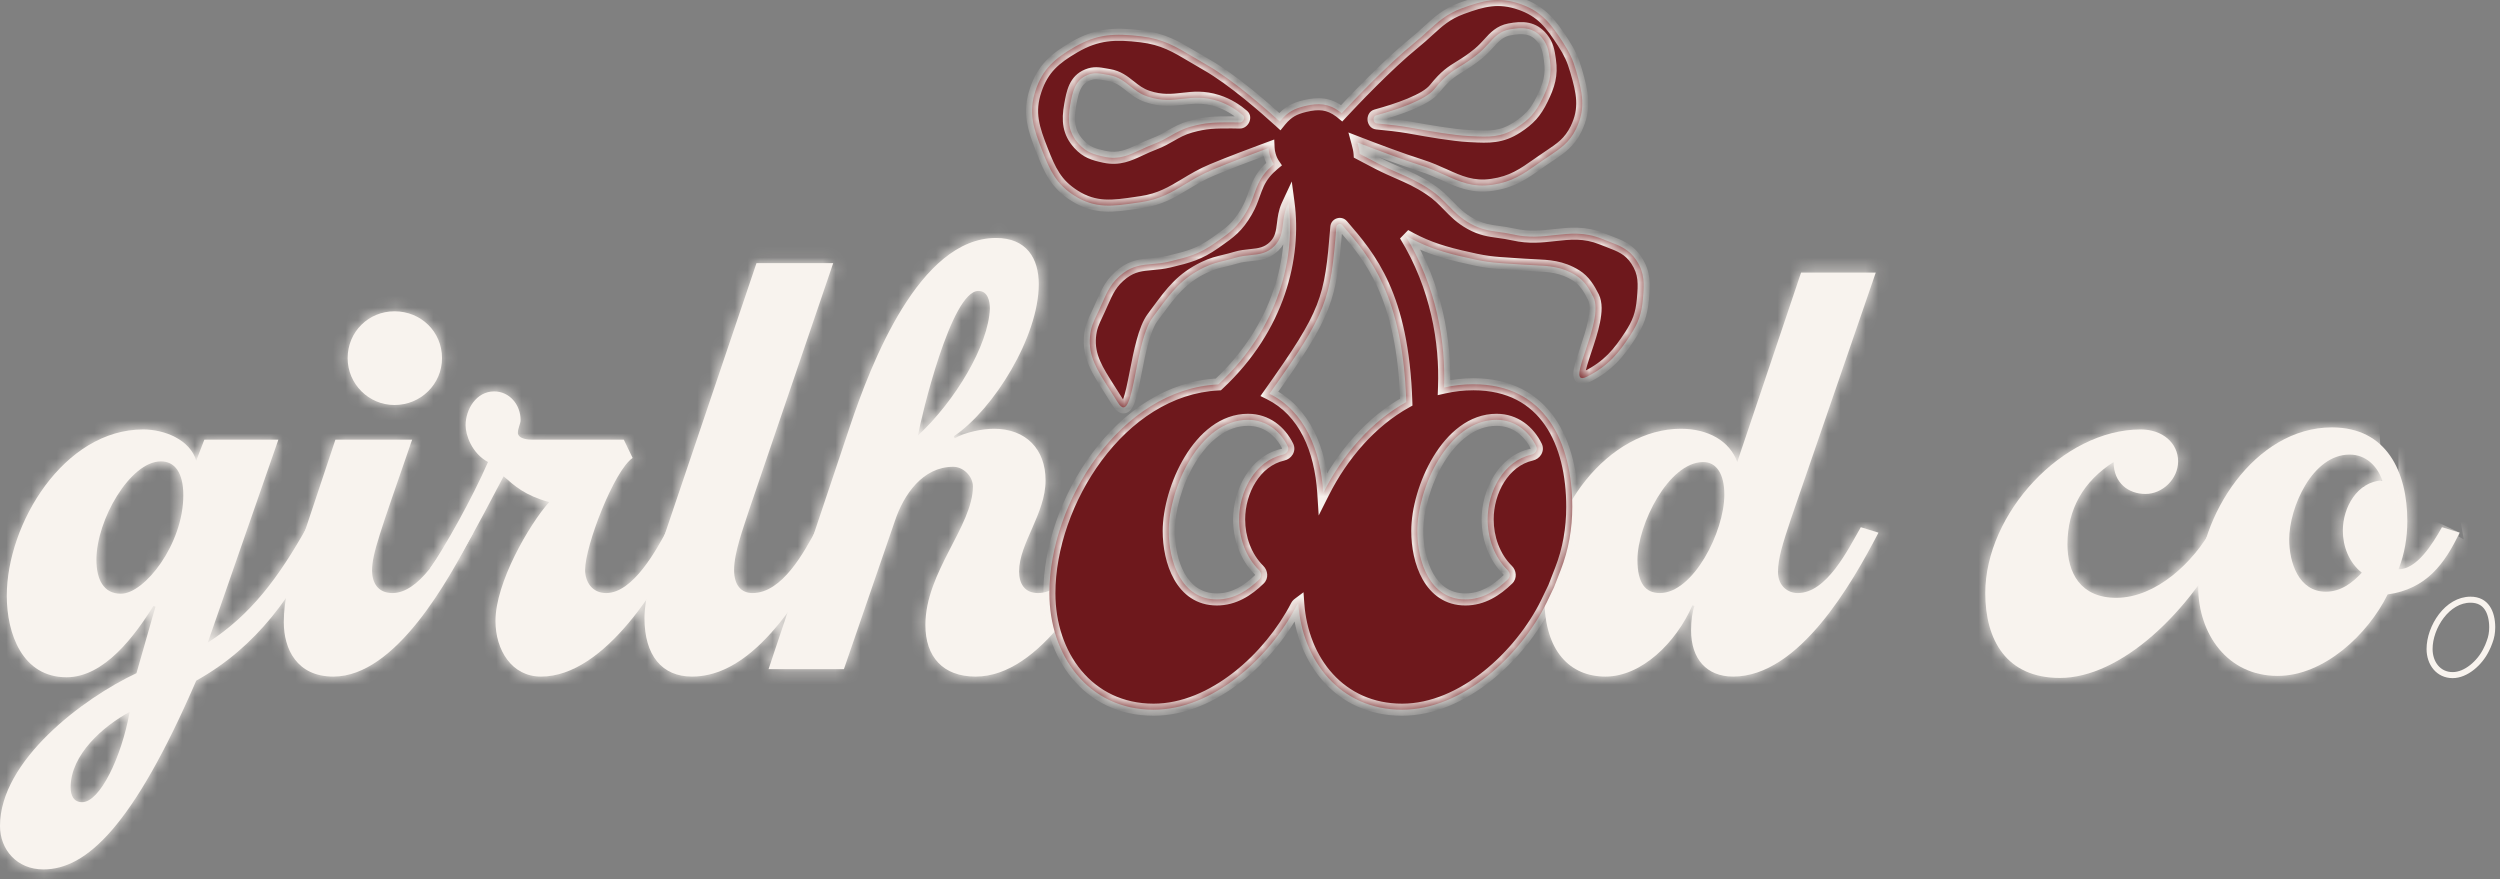 <?xml version="1.0" encoding="utf-8"?>
<svg xmlns="http://www.w3.org/2000/svg" fill="none" height="100%" overflow="visible" preserveAspectRatio="none" style="display: block;" viewBox="0 0 199 70" width="100%">
<rect x="0" y="0" width="199" height="70" fill="#808080" stroke="none"/>
<g id="Logo">
<g id="girlhood co">
<mask fill="white" id="path-1-inside-1_0_76">
<path d="M25.833 42.399C23.293 47.371 20.537 51.424 15.619 54.181C10.593 65.8 6.864 69.205 3.459 69.205C1.351 69.205 -0 67.638 -0 65.746C-0 60.558 6.593 55.586 10.863 53.586L12.376 48.29L12.214 48.236C10.755 50.559 8.323 53.91 5.296 53.91C1.783 53.91 0.54 50.451 0.54 47.425C0.54 41.696 5.08 34.184 11.403 34.184C13.079 34.184 15.132 34.995 15.619 36.67L16.267 34.995H22.158L16.538 51.154C19.996 48.938 22.212 45.912 24.428 41.966L25.833 42.399ZM12.808 36.724C10.376 36.724 7.674 41.372 7.674 44.561C7.674 46.074 8.215 47.263 9.62 47.263C11.511 47.263 14.592 43.318 14.592 39.426C14.592 37.589 13.889 36.724 12.808 36.724ZM10.322 56.666C8.215 57.801 5.621 60.071 5.621 62.666C5.621 63.368 5.891 63.855 6.539 63.855C7.944 63.855 9.674 60.288 10.322 56.666Z"/>
<path d="M35.184 28.509C35.184 30.563 33.508 32.238 31.401 32.238C29.347 32.238 27.672 30.563 27.672 28.509C27.672 26.402 29.347 24.78 31.401 24.78C33.508 24.78 35.184 26.402 35.184 28.509ZM37.67 42.399C35.724 46.128 31.509 53.856 26.537 53.856C23.618 53.856 22.591 51.64 22.591 49.533C22.591 47.749 23.078 45.858 23.618 44.236L26.699 34.995H32.806C30.212 42.507 29.617 44.074 29.617 45.425C29.617 46.344 30.049 47.209 31.238 47.209C33.346 47.209 35.184 44.02 36.265 41.966L37.67 42.399Z"/>
<path d="M54.626 42.399C52.627 46.344 48.195 53.856 43.061 53.856C40.737 53.856 39.44 51.748 39.44 49.425C39.44 46.398 42.088 41.804 43.709 39.967C41.764 39.426 40.953 38.67 40.088 37.913C39.278 39.426 37.873 42.183 36.737 44.074C36.197 44.993 35.657 45.479 35.062 45.479C34.576 45.479 34.252 45.209 34.252 45.209C35.386 43.588 37.602 39.642 38.845 36.778C37.548 36.076 37.062 34.616 37.062 33.86C37.062 32.563 37.926 31.157 39.332 31.157C40.575 31.157 41.439 32.238 41.439 33.427C41.439 33.752 41.223 34.076 41.223 34.454C41.223 34.833 41.764 34.995 42.304 34.995H49.654L50.357 36.454C48.898 37.427 46.574 43.426 46.574 45.371C46.574 46.29 47.114 47.209 48.249 47.209C50.411 47.209 52.302 43.696 53.221 41.966L54.626 42.399Z"/>
<path d="M66.487 42.399C62.379 50.614 58.65 53.856 55.083 53.856C52.705 53.856 51.3 52.181 51.3 49.208C51.3 47.533 51.949 45.371 52.597 43.48L60.217 20.943H66.324L59.623 40.615C59.191 41.966 58.434 43.966 58.434 45.371C58.434 46.614 59.028 47.209 59.893 47.209C62.271 47.209 64.001 43.966 65.081 41.966L66.487 42.399Z"/>
<path d="M89.064 42.399C87.01 46.29 82.849 53.856 77.66 53.856C75.066 53.856 73.661 52.289 73.661 49.749C73.661 45.533 77.444 41.858 77.444 38.724C77.444 37.913 76.687 37.157 75.877 37.157C73.445 37.157 71.931 39.372 71.229 41.48L67.176 53.262H61.177L67.662 33.914C69.337 28.942 73.174 18.943 79.282 18.943C81.714 18.943 82.686 20.565 82.686 22.619C82.686 26.78 79.119 32.563 75.931 34.724L75.985 34.887C76.85 34.4 78.201 34.13 79.119 34.13C81.659 34.13 83.227 35.751 83.227 38.237C83.227 40.886 81.119 43.264 81.119 45.479C81.119 46.452 81.551 47.209 82.632 47.209C84.794 47.209 86.632 43.912 87.659 41.966L89.064 42.399ZM78.795 24.564C78.795 23.97 78.633 23.159 77.876 23.159C75.715 23.159 73.337 33.157 73.066 34.67C76.039 31.914 78.687 27.483 78.795 24.564Z"/>
<path d="M148.121 41.966L149.526 42.399C147.418 46.452 143.203 53.856 137.96 53.856C135.853 53.856 134.61 52.451 134.61 50.181C134.61 49.37 134.718 48.668 134.88 48.236L134.718 48.182C133.421 51.154 130.664 53.856 127.8 53.856C124.99 53.856 122.936 51.857 122.936 47.641C122.936 40.507 128.124 34.13 133.799 34.13C135.961 34.13 137.69 35.103 138.285 36.778L143.365 21.7H149.31L142.554 41.318C141.906 43.264 141.527 44.453 141.527 45.533C141.527 46.614 142.284 47.209 143.095 47.209C145.419 47.209 147.094 43.75 148.121 41.966ZM137.258 39.372C137.258 37.697 136.609 36.778 135.582 36.778C132.826 36.778 130.34 41.75 130.34 44.561C130.34 46.452 130.989 47.209 132.124 47.209C134.772 47.209 137.258 42.345 137.258 39.372Z"/>
<path d="M168.243 36.778C165.865 38.291 164.568 40.507 164.568 43.318C164.568 45.587 165.595 47.587 168.459 47.587C171.593 47.587 174.62 44.777 176.133 41.966L177.538 42.399C174.296 48.884 168.729 53.964 163.973 53.964C159.704 53.964 158.028 50.938 158.028 47.209C158.028 40.886 164.189 34.184 170.404 34.184C172.134 34.184 173.377 35.265 173.377 36.724C173.377 38.129 172.134 39.318 170.783 39.318C169.432 39.318 168.243 38.453 168.243 36.778C168.189 36.94 168.243 36.616 168.243 36.778Z"/>
<path d="M181.301 53.802C177.302 53.802 174.978 50.451 174.978 46.722C174.978 41.102 179.463 34.022 185.624 34.022C190.002 34.022 191.623 37.589 191.623 41.48C191.623 42.777 191.407 44.074 190.921 45.317C192.38 45.317 193.623 43.318 194.38 41.966L195.785 42.399C194.596 44.885 193.137 46.885 190.056 47.317C188.489 50.505 184.976 53.802 181.301 53.802ZM186.489 42.237C186.489 40.399 187.624 38.345 189.624 38.237C189.245 37.102 188.327 36.184 187.03 36.184C184.057 36.184 182.22 40.399 182.22 42.939C182.22 44.777 182.976 47.101 185.138 47.101C186.327 47.101 187.246 46.398 188.002 45.587C186.975 44.777 186.489 43.48 186.489 42.237Z"/>
</mask>
<path d="M25.833 42.399C23.293 47.371 20.537 51.424 15.619 54.181C10.593 65.8 6.864 69.205 3.459 69.205C1.351 69.205 -0 67.638 -0 65.746C-0 60.558 6.593 55.586 10.863 53.586L12.376 48.29L12.214 48.236C10.755 50.559 8.323 53.91 5.296 53.91C1.783 53.91 0.54 50.451 0.54 47.425C0.54 41.696 5.08 34.184 11.403 34.184C13.079 34.184 15.132 34.995 15.619 36.67L16.267 34.995H22.158L16.538 51.154C19.996 48.938 22.212 45.912 24.428 41.966L25.833 42.399ZM12.808 36.724C10.376 36.724 7.674 41.372 7.674 44.561C7.674 46.074 8.215 47.263 9.62 47.263C11.511 47.263 14.592 43.318 14.592 39.426C14.592 37.589 13.889 36.724 12.808 36.724ZM10.322 56.666C8.215 57.801 5.621 60.071 5.621 62.666C5.621 63.368 5.891 63.855 6.539 63.855C7.944 63.855 9.674 60.288 10.322 56.666Z" fill="#F8F3EE"/>
<path d="M35.184 28.509C35.184 30.563 33.508 32.238 31.401 32.238C29.347 32.238 27.672 30.563 27.672 28.509C27.672 26.402 29.347 24.78 31.401 24.78C33.508 24.78 35.184 26.402 35.184 28.509ZM37.67 42.399C35.724 46.128 31.509 53.856 26.537 53.856C23.618 53.856 22.591 51.64 22.591 49.533C22.591 47.749 23.078 45.858 23.618 44.236L26.699 34.995H32.806C30.212 42.507 29.617 44.074 29.617 45.425C29.617 46.344 30.049 47.209 31.238 47.209C33.346 47.209 35.184 44.02 36.265 41.966L37.67 42.399Z" fill="#F8F3EE"/>
<path d="M54.626 42.399C52.627 46.344 48.195 53.856 43.061 53.856C40.737 53.856 39.44 51.748 39.44 49.425C39.44 46.398 42.088 41.804 43.709 39.967C41.764 39.426 40.953 38.67 40.088 37.913C39.278 39.426 37.873 42.183 36.737 44.074C36.197 44.993 35.657 45.479 35.062 45.479C34.576 45.479 34.252 45.209 34.252 45.209C35.386 43.588 37.602 39.642 38.845 36.778C37.548 36.076 37.062 34.616 37.062 33.86C37.062 32.563 37.926 31.157 39.332 31.157C40.575 31.157 41.439 32.238 41.439 33.427C41.439 33.752 41.223 34.076 41.223 34.454C41.223 34.833 41.764 34.995 42.304 34.995H49.654L50.357 36.454C48.898 37.427 46.574 43.426 46.574 45.371C46.574 46.29 47.114 47.209 48.249 47.209C50.411 47.209 52.302 43.696 53.221 41.966L54.626 42.399Z" fill="#F8F3EE"/>
<path d="M66.487 42.399C62.379 50.614 58.65 53.856 55.083 53.856C52.705 53.856 51.3 52.181 51.3 49.208C51.3 47.533 51.949 45.371 52.597 43.48L60.217 20.943H66.324L59.623 40.615C59.191 41.966 58.434 43.966 58.434 45.371C58.434 46.614 59.028 47.209 59.893 47.209C62.271 47.209 64.001 43.966 65.081 41.966L66.487 42.399Z" fill="#F8F3EE"/>
<path d="M89.064 42.399C87.01 46.29 82.849 53.856 77.66 53.856C75.066 53.856 73.661 52.289 73.661 49.749C73.661 45.533 77.444 41.858 77.444 38.724C77.444 37.913 76.687 37.157 75.877 37.157C73.445 37.157 71.931 39.372 71.229 41.48L67.176 53.262H61.177L67.662 33.914C69.337 28.942 73.174 18.943 79.282 18.943C81.714 18.943 82.686 20.565 82.686 22.619C82.686 26.78 79.119 32.563 75.931 34.724L75.985 34.887C76.85 34.4 78.201 34.13 79.119 34.13C81.659 34.13 83.227 35.751 83.227 38.237C83.227 40.886 81.119 43.264 81.119 45.479C81.119 46.452 81.551 47.209 82.632 47.209C84.794 47.209 86.632 43.912 87.659 41.966L89.064 42.399ZM78.795 24.564C78.795 23.97 78.633 23.159 77.876 23.159C75.715 23.159 73.337 33.157 73.066 34.67C76.039 31.914 78.687 27.483 78.795 24.564Z" fill="#F8F3EE"/>
<path d="M148.121 41.966L149.526 42.399C147.418 46.452 143.203 53.856 137.96 53.856C135.853 53.856 134.61 52.451 134.61 50.181C134.61 49.37 134.718 48.668 134.88 48.236L134.718 48.182C133.421 51.154 130.664 53.856 127.8 53.856C124.99 53.856 122.936 51.857 122.936 47.641C122.936 40.507 128.124 34.13 133.799 34.13C135.961 34.13 137.69 35.103 138.285 36.778L143.365 21.7H149.31L142.554 41.318C141.906 43.264 141.527 44.453 141.527 45.533C141.527 46.614 142.284 47.209 143.095 47.209C145.419 47.209 147.094 43.75 148.121 41.966ZM137.258 39.372C137.258 37.697 136.609 36.778 135.582 36.778C132.826 36.778 130.34 41.75 130.34 44.561C130.34 46.452 130.989 47.209 132.124 47.209C134.772 47.209 137.258 42.345 137.258 39.372Z" fill="#F8F3EE"/>
<path d="M168.243 36.778C165.865 38.291 164.568 40.507 164.568 43.318C164.568 45.587 165.595 47.587 168.459 47.587C171.593 47.587 174.62 44.777 176.133 41.966L177.538 42.399C174.296 48.884 168.729 53.964 163.973 53.964C159.704 53.964 158.028 50.938 158.028 47.209C158.028 40.886 164.189 34.184 170.404 34.184C172.134 34.184 173.377 35.265 173.377 36.724C173.377 38.129 172.134 39.318 170.783 39.318C169.432 39.318 168.243 38.453 168.243 36.778C168.189 36.94 168.243 36.616 168.243 36.778Z" fill="#F8F3EE"/>
<path d="M181.301 53.802C177.302 53.802 174.978 50.451 174.978 46.722C174.978 41.102 179.463 34.022 185.624 34.022C190.002 34.022 191.623 37.589 191.623 41.48C191.623 42.777 191.407 44.074 190.921 45.317C192.38 45.317 193.623 43.318 194.38 41.966L195.785 42.399C194.596 44.885 193.137 46.885 190.056 47.317C188.489 50.505 184.976 53.802 181.301 53.802ZM186.489 42.237C186.489 40.399 187.624 38.345 189.624 38.237C189.245 37.102 188.327 36.184 187.03 36.184C184.057 36.184 182.22 40.399 182.22 42.939C182.22 44.777 182.976 47.101 185.138 47.101C186.327 47.101 187.246 46.398 188.002 45.587C186.975 44.777 186.489 43.48 186.489 42.237Z" fill="#F8F3EE"/>
<path d="M25.833 42.399L60.057 59.883L80.879 19.126L37.135 5.667L25.833 42.399ZM15.619 54.181L-3.17 20.655L-14.499 27.004L-19.654 38.923L15.619 54.181ZM10.863 53.586L27.163 88.39L43.009 80.968L47.816 64.144L10.863 53.586ZM12.376 48.29L49.329 58.848L59.438 23.466L24.529 11.83L12.376 48.29ZM12.214 48.236L24.367 11.776L-4.277 2.228L-20.334 27.799L12.214 48.236ZM15.619 36.67L-21.289 47.385L10.413 156.58L51.459 50.544L15.619 36.67ZM16.267 34.995V-3.437H-10.066L-19.573 21.121L16.267 34.995ZM22.158 34.995L58.457 47.62L76.216 -3.437L22.158 -3.437V34.995ZM16.538 51.154L-19.761 38.528L-56.246 143.423L37.269 83.515L16.538 51.154ZM24.428 41.966L35.73 5.234L6.1 -3.883L-9.08 23.147L24.428 41.966ZM10.322 56.666L48.152 63.442L62.185 -14.909L-7.898 22.829L10.322 56.666ZM37.67 42.399L71.743 60.176L93.099 19.244L48.972 5.667L37.67 42.399ZM23.618 44.236L60.078 56.389L23.618 44.236ZM26.699 34.995V-3.437H-1.001L-9.761 22.841L26.699 34.995ZM32.806 34.995L69.132 47.539L86.736 -3.437L32.806 -3.437V34.995ZM36.265 41.966L47.567 5.234L17.101 -4.14L2.256 24.067L36.265 41.966ZM54.626 42.399L88.906 59.773L109.53 19.082L65.928 5.667L54.626 42.399ZM43.709 39.967L72.527 65.394L113.14 19.366L53.995 2.937L43.709 39.967ZM40.088 37.913L65.396 8.99L29.03 -22.83L6.212 19.765L40.088 37.913ZM36.737 44.074L3.783 24.301L3.697 24.445L3.612 24.588L36.737 44.074ZM34.252 45.209L2.767 23.17L-17.494 52.115L9.648 74.733L34.252 45.209ZM38.845 36.778L74.1 52.078L88.124 19.763L57.15 2.985L38.845 36.778ZM49.654 34.995L84.281 18.323L73.805 -3.437H49.654V34.995ZM50.357 36.454L71.675 68.431L99.482 49.893L84.984 19.782L50.357 36.454ZM53.221 41.966L64.523 5.234L34.177 -4.103L19.282 23.936L53.221 41.966ZM66.487 42.399L100.861 59.586L121.15 19.008L77.789 5.667L66.487 42.399ZM52.597 43.48L88.951 55.944L88.978 55.867L89.004 55.79L52.597 43.48ZM60.217 20.943V-17.489H32.643L23.811 8.633L60.217 20.943ZM66.324 20.943L102.703 33.336L120.017 -17.489H66.324V20.943ZM59.623 40.615L23.244 28.223L23.129 28.561L23.02 28.902L59.623 40.615ZM65.081 41.966L76.383 5.234L46.26 -4.035L31.273 23.692L65.081 41.966ZM89.064 42.399L123.052 60.337L144.705 19.31L100.366 5.667L89.064 42.399ZM71.229 41.48L107.57 53.983L107.63 53.808L107.688 53.633L71.229 41.48ZM67.176 53.262V91.693H94.596L103.517 65.764L67.176 53.262ZM61.177 53.262L24.738 41.047L7.761 91.693H61.177V53.262ZM67.662 33.914L31.242 21.642L31.233 21.671L31.223 21.7L67.662 33.914ZM75.931 34.724L54.364 2.914L30.263 19.254L39.471 46.878L75.931 34.724ZM75.985 34.887L39.526 47.04L54.249 91.208L94.826 68.383L75.985 34.887ZM87.659 41.966L98.961 5.234L68.531 -4.129L53.67 24.028L87.659 41.966ZM78.795 24.564L117.201 25.986L117.227 25.276V24.564H78.795ZM73.066 34.67L35.233 27.915L15.063 140.867L99.198 62.851L73.066 34.67ZM148.121 41.966L159.423 5.234L130.115 -3.784L114.815 22.79L148.121 41.966ZM149.526 42.399L183.623 60.129L204.893 19.225L160.828 5.667L149.526 42.399ZM134.88 48.236L170.865 61.73L184.868 24.388L147.033 11.776L134.88 48.236ZM134.718 48.182L146.871 11.722L113.544 0.613L99.494 32.811L134.718 48.182ZM138.285 36.778L102.066 49.63L139.226 154.354L174.705 49.049L138.285 36.778ZM143.365 21.7V-16.732H115.759L106.945 9.429L143.365 21.7ZM149.31 21.7L185.647 34.213L203.19 -16.732H149.31V21.7ZM142.554 41.318L106.217 28.805L106.155 28.985L106.095 29.165L142.554 41.318ZM176.133 41.966L187.435 5.234L157.262 -4.05L142.295 23.746L176.133 41.966ZM177.538 42.399L211.913 59.586L232.202 19.008L188.841 5.667L177.538 42.399ZM190.921 45.317L155.131 31.313L134.613 83.749H190.921V45.317ZM194.38 41.966L205.682 5.234L176.014 -3.894L160.848 23.189L194.38 41.966ZM195.785 42.399L230.455 58.98L249.685 18.773L207.087 5.667L195.785 42.399ZM190.056 47.317L184.714 9.258L164.548 12.088L155.566 30.364L190.056 47.317ZM189.624 38.237L191.698 76.613L242.019 73.893L226.083 26.084L189.624 38.237ZM188.002 45.587L216.098 71.81L244.582 41.291L211.816 15.423L188.002 45.587ZM25.833 42.399L-8.391 24.915C-9.11 26.321 -8.988 25.836 -8.113 24.768C-7.624 24.17 -6.932 23.426 -6.027 22.652C-5.114 21.872 -4.143 21.2 -3.17 20.655L15.619 54.181L34.408 87.706C49.174 79.43 56.267 67.303 60.057 59.883L25.833 42.399ZM15.619 54.181L-19.654 38.923C-21.638 43.509 -21.988 43.056 -20.176 40.955C-19.087 39.691 -16.614 37.126 -12.488 34.847C-8.008 32.374 -2.523 30.773 3.459 30.773V69.205V107.637C20.212 107.637 31.728 98.464 38.038 91.145C43.822 84.436 47.849 76.472 50.892 69.438L15.619 54.181ZM3.459 69.205V30.773C12.414 30.773 21.733 34.328 28.705 41.613C35.433 48.644 38.432 57.515 38.432 65.746H-0H-38.432C-38.432 87.253 -21.449 107.637 3.459 107.637V69.205ZM-0 65.746H38.432C38.432 72.67 36.243 77.825 34.655 80.669C33.079 83.493 31.476 85.186 30.75 85.899C29.475 87.15 28.477 87.774 27.163 88.39L10.863 53.586L-5.438 18.782C-11.021 21.397 -17.451 25.508 -23.089 31.041C-27.625 35.493 -38.432 47.465 -38.432 65.746H-0ZM10.863 53.586L47.816 64.144L49.329 58.848L12.376 48.29L-24.577 37.732L-26.09 43.028L10.863 53.586ZM12.376 48.29L24.529 11.83L24.367 11.776L12.214 48.236L0.061 84.695L0.223 84.749L12.376 48.29ZM12.214 48.236L-20.334 27.799C-20.636 28.281 -19.622 26.488 -17.349 24.294C-15.527 22.535 -7.738 15.479 5.296 15.479V53.91V92.342C21.357 92.342 31.875 83.61 36.034 79.595C40.645 75.144 43.605 70.514 44.761 68.672L12.214 48.236ZM5.296 53.91V15.479C11.018 15.479 17.27 16.974 23.051 20.492C28.641 23.894 32.282 28.259 34.508 31.951C38.547 38.645 38.972 44.631 38.972 47.425H0.54H-37.891C-37.891 53.246 -36.845 62.474 -31.306 71.654C-24.623 82.733 -11.796 92.342 5.296 92.342V53.91ZM0.54 47.425H38.972C38.972 53.603 36.958 58.197 34.461 61.561C31.968 64.92 24.481 72.616 11.403 72.616V34.184V-4.248C-7.997 -4.248 -20.916 7.204 -27.26 15.752C-33.607 24.304 -37.891 35.518 -37.891 47.425H0.54ZM11.403 34.184V72.616C6.642 72.616 1.337 71.584 -3.93 68.814C-9.231 66.027 -17.757 59.551 -21.289 47.385L15.619 36.67L52.526 25.955C48.508 12.113 38.712 4.395 31.844 0.784C25.01 -2.811 17.84 -4.248 11.403 -4.248V34.184ZM15.619 36.67L51.459 50.544L52.108 48.868L16.267 34.995L-19.573 21.121L-20.221 22.797L15.619 36.67ZM16.267 34.995V73.426H22.158V34.995V-3.437H16.267V34.995ZM22.158 34.995L-14.14 22.369L-19.761 38.528L16.538 51.154L52.836 63.78L58.457 47.62L22.158 34.995ZM16.538 51.154L37.269 83.515C48.549 76.288 54.539 66.835 57.936 60.786L24.428 41.966L-9.08 23.147C-9.635 24.134 -9.459 23.673 -8.661 22.709C-7.695 21.541 -6.194 20.075 -4.194 18.793L16.538 51.154ZM24.428 41.966L13.126 78.699L14.531 79.131L25.833 42.399L37.135 5.667L35.73 5.234L24.428 41.966ZM12.808 36.724V-1.708C0.005 -1.708 -8.995 4.198 -13.31 7.718C-18 11.543 -21.176 15.756 -23.221 19.015C-26.894 24.866 -30.758 33.844 -30.758 44.561H7.674H46.106C46.106 52.088 43.594 57.148 41.88 59.879C40.814 61.577 38.77 64.428 35.271 67.282C32.146 69.831 24.396 75.156 12.808 75.156V36.724ZM7.674 44.561H-30.758C-30.758 48.865 -30.16 57.945 -24.266 67.17C-16.808 78.844 -4.037 85.695 9.62 85.695V47.263V8.831C14.819 8.831 20.99 9.975 27.094 13.297C33.208 16.624 37.597 21.235 40.506 25.788C45.779 34.041 46.106 41.769 46.106 44.561H7.674ZM9.62 47.263V85.695C22.472 85.695 31.312 79.621 34.761 76.944C39.105 73.571 42.29 69.787 44.544 66.49C48.82 60.233 53.024 50.85 53.024 39.426H14.592H-23.84C-23.84 31.894 -21.177 26.429 -18.913 23.118C-17.666 21.293 -15.606 18.738 -12.371 16.227C-10.033 14.412 -2.287 8.831 9.62 8.831V47.263ZM14.592 39.426H53.024C53.024 34.514 52.233 24.878 45.635 15.411C37.671 3.985 25.079 -1.708 12.808 -1.708V36.724V75.156C1.619 75.156 -10.082 69.896 -17.424 59.361C-23.4 50.786 -23.84 42.501 -23.84 39.426H14.592ZM10.322 56.666L-7.898 22.829C-12.103 25.093 -17.138 28.594 -21.637 33.692C-25.853 38.471 -32.811 48.403 -32.811 62.666H5.621H44.052C44.052 74.334 38.392 81.834 35.999 84.546C33.325 87.577 30.64 89.375 28.543 90.504L10.322 56.666ZM5.621 62.666H-32.811C-32.811 66.959 -32.149 76.403 -25.505 85.766C-17.34 97.27 -4.772 102.286 6.539 102.286V63.855V25.423C17.203 25.423 29.311 30.196 37.178 41.281C43.525 50.225 44.052 59.075 44.052 62.666H5.621ZM6.539 63.855V102.286C22.903 102.286 32.796 92.564 35.551 89.652C39.344 85.642 41.655 81.608 42.915 79.148C45.568 73.973 47.252 68.47 48.152 63.442L10.322 56.666L-27.507 49.891C-27.255 48.484 -26.761 46.575 -25.486 44.088C-24.915 42.973 -23.34 40.057 -20.287 36.83C-18.271 34.699 -9.122 25.423 6.539 25.423V63.855ZM35.184 28.509H-3.248C-3.248 8.978 12.645 -6.193 31.401 -6.193V32.238V70.67C54.372 70.67 73.615 52.148 73.615 28.509H35.184ZM31.401 32.238V-6.193C50.572 -6.193 66.103 9.338 66.103 28.509H27.672H-10.76C-10.76 51.788 8.122 70.67 31.401 70.67V32.238ZM27.672 28.509H66.103C66.103 47.99 50.207 63.212 31.401 63.212V24.78V-13.651C8.487 -13.651 -10.76 4.813 -10.76 28.509H27.672ZM31.401 24.78V63.212C13.011 63.212 -3.248 48.348 -3.248 28.509H35.184H73.615C73.615 4.455 54.005 -13.651 31.401 -13.651V24.78ZM37.67 42.399L3.597 24.622C2.656 26.425 2.59 26.316 3.228 25.518C3.585 25.072 5.163 23.123 8.147 21.046C11.181 18.935 17.544 15.425 26.537 15.425V53.856V92.288C48.243 92.288 60.637 76.798 63.248 73.534C67.724 67.94 70.738 62.102 71.743 60.176L37.67 42.399ZM26.537 53.856V15.425C36.102 15.425 46.841 19.726 54.063 29.224C60.061 37.113 61.023 45.133 61.023 49.533H22.591H-15.84C-15.84 56.04 -14.365 66.222 -7.123 75.746C1.341 86.878 14.053 92.288 26.537 92.288V53.856ZM22.591 49.533H61.023C61.023 52.013 60.699 53.839 60.509 54.741C60.309 55.693 60.112 56.286 60.078 56.389L23.618 44.236L-12.841 32.083C-13.813 34.998 -15.84 41.547 -15.84 49.533H22.591ZM23.618 44.236L60.078 56.389L63.158 47.148L26.699 34.995L-9.761 22.841L-12.841 32.083L23.618 44.236ZM26.699 34.995V73.426H32.806V34.995V-3.437H26.699V34.995ZM32.806 34.995L-3.521 22.45C-4.646 25.708 -5.734 28.807 -6.414 30.963C-7.033 32.925 -8.815 38.453 -8.815 45.425H29.617H68.049C68.049 46.718 67.975 48 67.832 49.255C67.692 50.474 67.508 51.49 67.347 52.248C67.191 52.985 67.047 53.526 66.974 53.788C66.901 54.052 66.862 54.172 66.891 54.078C66.919 53.989 66.982 53.795 67.1 53.441C67.217 53.092 67.366 52.654 67.561 52.087C67.972 50.892 68.445 49.531 69.132 47.539L32.806 34.995ZM29.617 45.425H-8.815C-8.815 51.148 -7.569 60.953 -0.388 70.213C8 81.029 20.227 85.64 31.238 85.64V47.209V8.777C41.061 8.777 52.477 12.956 60.351 23.11C67.02 31.709 68.049 40.622 68.049 45.425H29.617ZM31.238 47.209V85.64C51.166 85.64 62.199 71.76 63.941 69.621C67.403 65.368 69.623 61.101 70.273 59.866L36.265 41.966L2.256 24.067C1.825 24.885 2.586 23.24 4.333 21.094C5.252 19.965 7.458 17.416 11.113 14.924C14.847 12.378 21.786 8.777 31.238 8.777V47.209ZM36.265 41.966L24.962 78.699L26.368 79.131L37.67 42.399L48.972 5.667L47.567 5.234L36.265 41.966ZM54.626 42.399L20.346 25.024C19.84 26.024 19.808 25.817 20.64 24.831C21.089 24.298 22.712 22.427 25.687 20.477C28.728 18.484 34.736 15.425 43.061 15.425V53.856V92.288C63.845 92.288 76.184 78.195 79.398 74.383C84.23 68.654 87.413 62.719 88.906 59.773L54.626 42.399ZM43.061 53.856V15.425C54.981 15.425 65.073 21.407 71.094 29.412C76.415 36.488 77.871 43.942 77.871 49.425H39.44H1.008C1.008 57.231 3.113 66.9 9.664 75.612C16.914 85.251 28.817 92.288 43.061 92.288V53.856ZM39.44 49.425H77.871C77.871 53.858 76.98 57.038 76.596 58.28C76.138 59.761 75.679 60.752 75.446 61.224C75.19 61.744 74.928 62.202 74.628 62.666C74.405 63.011 73.737 64.023 72.527 65.394L43.709 39.967L14.892 14.54C11.31 18.599 8.466 23.255 6.487 27.275C4.925 30.447 1.008 38.858 1.008 49.425H39.44ZM43.709 39.967L53.995 2.937C56.361 3.594 59.188 4.734 62.075 6.565C64.504 8.106 66.396 9.866 65.396 8.99L40.088 37.913L14.781 66.836C16.777 68.582 22.92 74.079 33.423 76.996L43.709 39.967ZM40.088 37.913L6.212 19.765C5.926 20.298 5.61 20.9 5.371 21.354C5.104 21.862 4.864 22.317 4.624 22.766C4.386 23.214 4.185 23.584 4.018 23.884C3.843 24.201 3.769 24.324 3.783 24.301L36.737 44.074L69.692 63.847C71.466 60.891 73.834 56.306 73.965 56.061L40.088 37.913ZM36.737 44.074L3.612 24.588C4.427 23.203 6.7 19.535 10.968 15.892C15.692 11.858 23.933 7.048 35.062 7.048V45.479V83.911C58.454 83.911 68.897 65.201 69.863 63.56L36.737 44.074ZM35.062 45.479V7.048C41.952 7.048 47.43 8.947 50.997 10.646C52.829 11.518 54.374 12.439 55.628 13.274C56.263 13.697 56.846 14.114 57.378 14.515C57.645 14.716 57.901 14.914 58.147 15.109C58.269 15.206 58.39 15.303 58.508 15.399C58.567 15.447 58.625 15.495 58.683 15.543C58.712 15.566 58.741 15.59 58.769 15.614C58.784 15.626 58.798 15.638 58.812 15.649C58.819 15.655 58.83 15.664 58.833 15.667C58.844 15.676 58.855 15.685 34.252 45.209C9.648 74.733 9.659 74.742 9.67 74.751C9.673 74.754 9.684 74.763 9.691 74.769C9.705 74.781 9.719 74.793 9.734 74.804C9.763 74.828 9.791 74.852 9.821 74.876C9.879 74.924 9.938 74.972 9.997 75.021C10.116 75.118 10.239 75.216 10.364 75.315C10.614 75.514 10.878 75.718 11.155 75.927C11.706 76.342 12.319 76.78 12.992 77.228C14.321 78.115 15.978 79.103 17.951 80.043C21.802 81.876 27.686 83.911 35.062 83.911V45.479ZM34.252 45.209L65.736 67.248C68.552 63.225 71.98 56.964 74.1 52.078L38.845 36.778L3.59 21.479C3.634 21.378 3.584 21.499 3.41 21.845C3.249 22.166 3.05 22.546 2.836 22.933C2.621 23.326 2.446 23.626 2.345 23.793C2.297 23.873 2.294 23.875 2.338 23.807C2.37 23.757 2.518 23.526 2.767 23.17L34.252 45.209ZM38.845 36.778L57.15 2.985C64.686 7.068 69.153 12.958 71.585 17.648C73.776 21.874 75.493 27.345 75.493 33.86H37.062H-1.37C-1.37 41.132 0.591 47.71 3.349 53.03C6.349 58.815 11.708 65.786 20.541 70.571L38.845 36.778ZM37.062 33.86H75.493C75.493 41.142 73.233 48.77 68.221 55.338C62.782 62.465 52.8 69.589 39.332 69.589V31.157V-7.274C24.458 -7.274 13.342 0.552 7.118 8.707C1.323 16.301 -1.37 25.281 -1.37 33.86H37.062ZM39.332 31.157V69.589C15.151 69.589 3.008 49.006 3.008 33.427H41.439H79.871C79.871 15.47 65.999 -7.274 39.332 -7.274V31.157ZM41.439 33.427H3.008C3.008 31.336 3.182 29.508 3.399 28.017C3.614 26.538 3.882 25.316 4.099 24.441C4.313 23.575 4.513 22.904 4.615 22.572C4.668 22.397 4.71 22.265 4.727 22.212C4.734 22.19 4.758 22.113 4.728 22.207C4.713 22.256 4.671 22.386 4.62 22.548C4.568 22.715 4.497 22.949 4.414 23.229C4.253 23.78 4.022 24.606 3.792 25.616C3.329 27.638 2.792 30.7 2.792 34.454H41.223H79.655C79.655 38.019 79.144 40.899 78.722 42.743C78.512 43.665 78.305 44.403 78.169 44.868C78.099 45.105 78.04 45.296 78.002 45.42C77.965 45.539 77.936 45.628 77.935 45.634C77.918 45.686 77.956 45.567 77.976 45.504C78.006 45.409 78.061 45.234 78.127 45.018C78.254 44.603 78.478 43.849 78.712 42.902C78.949 41.945 79.235 40.641 79.462 39.081C79.69 37.509 79.871 35.6 79.871 33.427H41.439ZM41.223 34.454H2.792C2.792 57.204 20.153 67.474 26.28 70.129C33.014 73.048 39.029 73.426 42.304 73.426V34.995V-3.437C45.039 -3.437 50.513 -3.139 56.842 -0.397C62.564 2.083 79.655 12.083 79.655 34.454H41.223ZM42.304 34.995V73.426H49.654V34.995V-3.437H42.304V34.995ZM49.654 34.995L15.027 51.667L15.73 53.126L50.357 36.454L84.984 19.782L84.281 18.323L49.654 34.995ZM50.357 36.454L29.039 4.477C20.538 10.144 16.355 17.926 15.903 18.706C14.351 21.383 13.178 23.968 12.352 25.986C11.496 28.075 10.663 30.413 9.978 32.838C9.578 34.249 8.142 39.277 8.142 45.371H46.574H85.005C85.005 48.491 84.592 50.798 84.443 51.59C84.245 52.637 84.045 53.385 83.942 53.75C83.737 54.472 83.576 54.885 83.484 55.109C83.421 55.263 83.103 56.044 82.397 57.262C82.047 57.865 81.293 59.114 80.097 60.649C79.211 61.788 76.446 65.251 71.675 68.431L50.357 36.454ZM46.574 45.371H8.142C8.142 52.831 10.26 62.289 17.033 70.714C24.641 80.178 36.096 85.64 48.249 85.64V47.209V8.777C59.267 8.777 69.885 13.78 76.938 22.555C83.157 30.291 85.005 38.83 85.005 45.371H46.574ZM48.249 47.209V85.64C59.462 85.64 67.721 81.088 72.242 77.838C76.766 74.586 79.788 71.063 81.447 68.947C84.689 64.811 86.834 60.612 87.161 59.997L53.221 41.966L19.282 23.936C18.689 25.05 19.43 23.472 20.956 21.525C21.757 20.504 23.843 17.967 27.375 15.428C30.905 12.891 38.117 8.777 48.249 8.777V47.209ZM53.221 41.966L41.919 78.699L43.324 79.131L54.626 42.399L65.928 5.667L64.523 5.234L53.221 41.966ZM66.487 42.399L32.112 25.212C30.98 27.477 31.312 26.062 33.803 23.642C36.72 20.809 43.994 15.425 55.083 15.425V53.856V92.288C69.739 92.288 80.661 85.282 87.361 78.774C93.635 72.679 97.886 65.536 100.861 59.586L66.487 42.399ZM55.083 53.856V15.425C63.637 15.425 74.308 18.883 82.01 28.269C88.837 36.589 89.732 45.209 89.732 49.208H51.3H12.868C12.868 56.18 14.466 67.124 22.589 77.025C31.588 87.992 44.151 92.288 55.083 92.288V53.856ZM51.3 49.208H89.732C89.732 51.185 89.547 52.719 89.409 53.634C89.265 54.583 89.106 55.273 89.019 55.626C88.864 56.258 88.769 56.477 88.951 55.944L52.597 43.48L16.243 31.015C15.805 32.293 12.868 40.23 12.868 49.208H51.3ZM52.597 43.48L89.004 55.79L96.624 33.253L60.217 20.943L23.811 8.633L16.19 31.169L52.597 43.48ZM60.217 20.943V59.375H66.324V20.943V-17.489H60.217V20.943ZM66.324 20.943L29.946 8.55L23.244 28.223L59.623 40.615L96.002 53.008L102.703 33.336L66.324 20.943ZM59.623 40.615L23.02 28.902C23.035 28.856 23.032 28.865 22.978 29.028C22.945 29.125 22.841 29.439 22.757 29.694C22.574 30.247 22.26 31.211 21.936 32.337C21.618 33.441 21.182 35.07 20.811 37.005C20.461 38.836 20.002 41.788 20.002 45.371H58.434H96.866C96.866 48.252 96.501 50.427 96.306 51.445C96.091 52.568 95.871 53.35 95.797 53.609C95.716 53.891 95.672 54.013 95.753 53.768C95.8 53.623 95.826 53.548 95.917 53.272C95.987 53.061 96.103 52.713 96.226 52.328L59.623 40.615ZM58.434 45.371H20.002C20.002 51.603 21.46 62.059 29.476 71.552C38.226 81.913 50.128 85.64 59.893 85.64V47.209V8.777C68.794 8.777 79.966 12.207 88.202 21.961C95.705 30.846 96.866 40.383 96.866 45.371H58.434ZM59.893 47.209V85.64C79.183 85.64 90.111 72.872 92.76 69.622C96.334 65.239 98.716 60.564 98.89 60.241L65.081 41.966L31.273 23.692C30.366 25.369 31.343 23.314 33.187 21.053C34.244 19.756 36.626 17.05 40.543 14.492C44.703 11.775 51.344 8.777 59.893 8.777V47.209ZM65.081 41.966L53.779 78.699L55.184 79.131L66.487 42.399L77.789 5.667L76.383 5.234L65.081 41.966ZM89.064 42.399L55.075 24.46C54.035 26.431 54.037 26.175 54.793 25.25C55.235 24.71 56.9 22.725 59.981 20.665C63.191 18.518 69.295 15.425 77.66 15.425V53.856V92.288C98.79 92.288 111.105 77.806 114.282 73.923C118.929 68.243 122.038 62.258 123.052 60.337L89.064 42.399ZM77.66 53.856V15.425C84.218 15.425 94.288 17.609 102.518 26.25C110.472 34.603 112.093 44.158 112.093 49.749H73.661H35.229C35.229 57.88 37.552 69.489 46.858 79.26C56.439 89.32 68.508 92.288 77.66 92.288V53.856ZM73.661 49.749H112.093C112.093 54.446 111.04 57.96 110.417 59.693C109.852 61.263 109.303 62.236 109.723 61.419C109.775 61.318 110.264 60.379 110.608 59.692C111.018 58.874 111.665 57.55 112.328 55.957C112.991 54.367 113.842 52.105 114.538 49.354C115.24 46.583 115.876 42.961 115.876 38.724H77.444H39.012C39.012 35.271 39.53 32.449 40.025 30.495C40.514 28.562 41.069 27.134 41.377 26.395C41.687 25.653 41.919 25.198 41.886 25.265C41.787 25.462 41.803 25.425 41.382 26.243C40.856 27.263 39.361 30.142 38.087 33.684C36.755 37.39 35.229 42.944 35.229 49.749H73.661ZM77.444 38.724H115.876C115.876 26.427 110.34 16.661 104.14 10.461C97.939 4.26 88.174 -1.275 75.877 -1.275V37.157V75.588C64.39 75.588 55.408 70.431 49.789 64.811C44.17 59.192 39.012 50.21 39.012 38.724H77.444ZM75.877 37.157V-1.275C61.687 -1.275 51.149 5.575 44.932 12.174C39.215 18.242 36.283 24.786 34.769 29.327L71.229 41.48L107.688 53.633C106.877 56.066 105.053 60.449 100.877 64.882C96.2 69.846 87.635 75.588 75.877 75.588V37.157ZM71.229 41.48L34.888 28.977L30.834 40.759L67.176 53.262L103.517 65.764L107.57 53.983L71.229 41.48ZM67.176 53.262V14.83H61.177V53.262V91.693H67.176V53.262ZM61.177 53.262L97.616 65.476L104.101 46.128L67.662 33.914L31.223 21.7L24.738 41.047L61.177 53.262ZM67.662 33.914L104.082 46.186C104.759 44.175 105.004 43.957 104.487 44.793C104.208 45.244 102.684 47.7 99.413 50.367C95.86 53.265 88.942 57.375 79.282 57.375V18.943V-19.488C54.28 -19.488 41.814 0.004 39.133 4.335C34.751 11.413 32.24 18.68 31.242 21.642L67.662 33.914ZM79.282 18.943V57.375C71.289 57.375 60.349 54.266 52.273 44.495C45.213 35.953 44.255 26.976 44.255 22.619H82.686H121.118C121.118 16.207 119.674 5.393 111.519 -4.473C102.348 -15.569 89.706 -19.488 79.282 -19.488V18.943ZM82.686 22.619H44.255C44.255 18.437 45.095 15.395 45.593 13.888C46.142 12.231 46.747 11.028 47.217 10.213C47.695 9.384 48.316 8.468 49.181 7.462C49.933 6.586 51.593 4.793 54.364 2.914L75.931 34.724L97.497 66.535C105.469 61.13 110.722 53.95 113.792 48.629C116.752 43.498 121.118 34.179 121.118 22.619H82.686ZM75.931 34.724L39.471 46.878L39.526 47.04L75.985 34.887L112.444 22.733L112.39 22.571L75.931 34.724ZM75.985 34.887L94.826 68.383C90.981 70.546 87.718 71.42 86.108 71.788C84.333 72.195 81.998 72.562 79.119 72.562V34.13V-4.302C73.349 -4.302 65.113 -3.093 57.143 1.39L75.985 34.887ZM79.119 34.13V72.562C72.049 72.562 62.575 70.124 54.822 62.298C47.127 54.529 44.795 45.154 44.795 38.237H83.227H121.659C121.659 28.835 118.543 17.406 109.429 8.205C100.258 -1.054 88.73 -4.302 79.119 -4.302V34.13ZM83.227 38.237H44.795C44.795 33.821 45.672 30.444 46.227 28.672C46.73 27.071 47.258 25.943 46.972 26.596C46.933 26.685 46.625 27.383 46.352 28.032C46.049 28.753 45.579 29.908 45.097 31.313C44.198 33.934 42.687 39.007 42.687 45.479H81.119H119.551C119.551 50.844 118.304 54.789 117.8 56.258C117.516 57.087 117.276 57.66 117.22 57.793C117.194 57.854 117.149 57.957 117.373 57.445C117.614 56.895 118.67 54.538 119.567 51.677C120.518 48.645 121.659 43.978 121.659 38.237H83.227ZM81.119 45.479H42.687C42.687 50.87 43.778 60.904 51.205 70.395C59.843 81.432 72.2 85.64 82.632 85.64V47.209V8.777C91.984 8.777 103.584 12.607 111.735 23.023C118.677 31.892 119.551 41.062 119.551 45.479H81.119ZM82.632 47.209V85.64C102.775 85.64 113.843 71.488 115.526 69.395C118.939 65.148 121.144 60.858 121.647 59.905L87.659 41.966L53.67 24.028C53.146 25.021 53.919 23.352 55.617 21.24C56.517 20.119 58.711 17.546 62.369 15.024C66.112 12.443 73.097 8.777 82.632 8.777V47.209ZM87.659 41.966L76.356 78.699L77.761 79.131L89.064 42.399L100.366 5.667L98.961 5.234L87.659 41.966ZM78.795 24.564H117.227C117.227 21.938 117.045 14.752 113.161 6.789C110.999 2.357 107.114 -3.465 100.408 -8.169C93.341 -13.126 85.356 -15.273 77.876 -15.273V23.159V61.591C70.775 61.591 63.094 59.545 56.271 54.759C49.807 50.225 46.105 44.643 44.078 40.488C40.464 33.079 40.364 26.595 40.364 24.564H78.795ZM77.876 23.159V-15.273C62.476 -15.273 52.873 -6.616 49.692 -3.39C45.91 0.446 43.661 4.261 42.615 6.154C40.386 10.187 39.004 14.095 38.312 16.166C36.841 20.567 35.708 25.256 35.233 27.915L73.066 34.67L110.9 41.426C110.695 42.571 110.886 41.505 111.212 40.528C111.419 39.911 111.054 41.225 109.887 43.336C109.372 44.267 107.665 47.29 104.428 50.573C101.792 53.247 92.736 61.591 77.876 61.591V23.159ZM73.066 34.67L99.198 62.851C103.739 58.64 107.494 53.742 110.304 48.865C112.612 44.86 116.808 36.582 117.201 25.986L78.795 24.564L40.39 23.142C40.552 18.76 41.538 15.58 42.074 14.076C42.678 12.385 43.3 11.194 43.706 10.491C44.422 9.248 45.367 7.944 46.935 6.49L73.066 34.67ZM148.121 41.966L136.819 78.699L138.224 79.131L149.526 42.399L160.828 5.667L159.423 5.234L148.121 41.966ZM149.526 42.399L115.429 24.668C114.567 26.326 114.57 26.03 115.443 24.986C115.94 24.392 117.641 22.426 120.738 20.413C123.975 18.309 129.917 15.425 137.96 15.425V53.856V92.288C158.643 92.288 170.913 78.47 174.394 74.309C179.213 68.55 182.377 62.525 183.623 60.129L149.526 42.399ZM137.96 53.856V15.425C145.846 15.425 156.091 18.346 164 27.093C171.456 35.339 173.041 44.56 173.041 50.181H134.61H96.178C96.178 58.072 98.385 69.131 106.989 78.646C116.047 88.663 127.967 92.288 137.96 92.288V53.856ZM134.61 50.181H173.041C173.041 51.427 172.962 52.874 172.729 54.502C172.527 55.916 172.062 58.536 170.865 61.73L134.88 48.236L98.895 34.741C96.5 41.127 96.178 46.916 96.178 50.181H134.61ZM134.88 48.236L147.033 11.776L146.871 11.722L134.718 48.182L122.564 84.641L122.726 84.695L134.88 48.236ZM134.718 48.182L99.494 32.811C100.964 29.441 103.247 26.061 106.689 23.08C109.902 20.298 117.087 15.425 127.8 15.425V53.856V92.288C141.378 92.288 151.373 86.063 157.004 81.187C162.864 76.112 167.174 69.895 169.942 63.552L134.718 48.182ZM127.8 53.856V15.425C136.073 15.425 146.269 18.736 153.711 27.574C160.488 35.622 161.368 43.959 161.368 47.641H122.936H84.504C84.504 55.538 86.41 66.983 94.917 77.085C104.089 87.976 116.717 92.288 127.8 92.288V53.856ZM122.936 47.641H161.368C161.368 53.144 159.474 58.224 156.146 62.347C153.078 66.149 145.706 72.562 133.799 72.562V34.13V-4.302C116.217 -4.302 103.414 5.3 96.333 14.074C88.993 23.169 84.504 35.004 84.504 47.641H122.936ZM133.799 34.13V72.562C125.503 72.562 108.63 68.128 102.066 49.63L138.285 36.778L174.504 23.926C166.751 2.077 146.418 -4.302 133.799 -4.302V34.13ZM138.285 36.778L174.705 49.049L179.785 33.97L143.365 21.7L106.945 9.429L101.865 24.508L138.285 36.778ZM143.365 21.7V60.131H149.31V21.7V-16.732H143.365V21.7ZM149.31 21.7L112.972 9.187L106.217 28.805L142.554 41.318L178.892 53.831L185.647 34.213L149.31 21.7ZM142.554 41.318L106.095 29.165C105.848 29.905 105.161 31.932 104.603 34.079C103.99 36.435 103.096 40.492 103.096 45.533H141.527H179.959C179.959 49.493 179.254 52.416 178.993 53.421C178.855 53.949 178.754 54.262 178.775 54.196C178.797 54.126 178.853 53.953 179.014 53.471L142.554 41.318ZM141.527 45.533H103.096C103.096 68.687 121.916 85.64 143.095 85.64V47.209V8.777C152.016 8.777 161.48 12.074 168.861 19.283C176.597 26.84 179.959 36.629 179.959 45.533H141.527ZM143.095 47.209V85.64C153.673 85.64 161.801 81.615 166.848 78.06C171.671 74.662 174.834 70.924 176.542 68.707C179.458 64.92 182.198 59.803 181.427 61.142L148.121 41.966L114.815 22.79C114.539 23.269 114.227 23.83 114.178 23.919C114.056 24.135 114.054 24.137 114.091 24.074C114.118 24.027 114.665 23.081 115.646 21.806C116.516 20.676 118.761 17.914 122.584 15.221C126.631 12.371 133.678 8.777 143.095 8.777V47.209ZM137.258 39.372H175.69C175.69 34.38 174.85 25.3 168.858 16.243C161.697 5.418 149.434 -1.654 135.582 -1.654V36.778V75.21C122.758 75.21 111.332 68.597 104.752 58.651C99.342 50.472 98.826 42.689 98.826 39.372H137.258ZM135.582 36.778V-1.654C123.045 -1.654 114.01 3.955 109.2 7.907C104.276 11.954 101.053 16.409 99.059 19.699C95.568 25.461 91.909 34.256 91.909 44.561H130.34H168.772C168.772 48.995 167.897 52.243 167.369 53.892C166.761 55.786 165.93 57.66 164.796 59.532C163.768 61.228 161.684 64.264 158.001 67.291C154.433 70.223 146.742 75.21 135.582 75.21V36.778ZM130.34 44.561H91.909C91.909 48.603 92.36 58.889 99.533 68.932C108.568 81.581 122.007 85.64 132.124 85.64V47.209V8.777C141.106 8.777 153.653 12.458 162.079 24.256C168.645 33.447 168.772 42.409 168.772 44.561H130.34ZM132.124 47.209V85.64C144.804 85.64 153.87 79.89 158.586 75.977C163.463 71.929 166.656 67.482 168.639 64.178C172.186 58.265 175.69 49.523 175.69 39.372H137.258H98.826C98.826 32.194 101.086 27.37 102.729 24.632C103.759 22.916 105.834 19.87 109.501 16.828C113.005 13.919 120.767 8.777 132.124 8.777V47.209ZM168.243 36.778L147.61 4.355C134.868 12.463 126.136 26.534 126.136 43.318H164.568H202.999C202.999 48.021 201.855 53.392 198.932 58.54C196.051 63.613 192.249 67.055 188.876 69.201L168.243 36.778ZM164.568 43.318H126.136C126.136 49.448 127.414 60.098 135.202 70.024C144.213 81.511 157.148 86.019 168.459 86.019V47.587V9.155C176.905 9.155 187.895 12.663 195.677 22.583C202.234 30.942 202.999 39.457 202.999 43.318H164.568ZM168.459 47.587V86.019C181.452 86.019 191.158 80.376 196.688 76.018C202.445 71.483 206.895 65.899 209.971 60.187L176.133 41.966L142.295 23.746C143.858 20.844 146.038 18.071 149.12 15.643C151.975 13.393 158.6 9.155 168.459 9.155V47.587ZM176.133 41.966L164.831 78.699L166.236 79.131L177.538 42.399L188.841 5.667L187.435 5.234L176.133 41.966ZM177.538 42.399L143.164 25.212C143.535 24.47 144.287 23.194 146.097 21.62C147.051 20.79 148.791 19.453 151.43 18.225C154.043 17.009 158.352 15.533 163.973 15.533V53.964V92.396C179.42 92.396 190.69 84.706 196.549 79.607C203.142 73.871 208.299 66.813 211.913 59.586L177.538 42.399ZM163.973 53.964V15.533C171.901 15.533 182.357 18.918 189.718 28.367C195.867 36.26 196.46 44.098 196.46 47.209H158.028H119.597C119.597 54.048 121.028 65.264 129.082 75.603C138.348 87.498 151.776 92.396 163.973 92.396V53.964ZM158.028 47.209H196.46C196.46 55.98 192.636 61.723 189.892 64.643C187.229 67.477 180.832 72.616 170.404 72.616V34.184V-4.248C153.762 -4.248 141.177 4.241 133.879 12.007C126.501 19.859 119.597 32.115 119.597 47.209H158.028ZM170.404 34.184V72.616C163.352 72.616 154.847 70.373 147.497 64.06C139.845 57.487 134.945 47.615 134.945 36.724H173.377H211.809C211.809 8.766 187.67 -4.248 170.404 -4.248V34.184ZM173.377 36.724H134.945C134.945 25.911 139.682 17.02 145.605 11.181C151.451 5.417 160.207 0.887 170.783 0.887V39.318V77.75C192.844 77.75 211.809 59.867 211.809 36.724H173.377ZM170.783 39.318V0.887C178.09 0.887 187.201 3.248 194.919 10.295C203.194 17.85 206.674 27.899 206.674 36.778H168.243H129.811C129.811 47.333 133.886 58.652 143.093 67.058C151.743 74.956 162.125 77.75 170.783 77.75V39.318ZM168.243 36.778H206.674C206.674 36.291 206.666 35.496 206.609 34.519C206.565 33.761 206.435 31.786 205.948 29.311C205.708 28.093 205.199 25.792 204.145 23.032C203.602 21.607 202.748 19.622 201.447 17.389C200.184 15.22 198.083 12.097 194.803 8.96C191.443 5.746 186.385 2.094 179.483 -0.018C172.309 -2.213 165.064 -2.147 158.597 -0.472C152.496 1.109 147.969 3.873 145.048 6.084C142.113 8.304 140.035 10.54 138.711 12.129C136.162 15.188 134.662 17.968 133.986 19.297C133.199 20.842 132.664 22.154 132.341 22.997C131.703 24.664 131.314 26.032 131.118 26.758C130.707 28.287 130.461 29.576 130.314 30.46C130.169 31.326 129.973 32.68 129.866 34.348C129.817 35.119 129.735 36.71 129.834 38.719C129.884 39.726 130.005 41.414 130.368 43.477C130.555 44.538 130.849 45.952 131.326 47.587C131.789 49.173 132.559 51.438 133.845 54.011C135.096 56.511 137.267 60.178 140.886 63.839C144.66 67.659 150.238 71.672 157.733 73.798C165.348 75.958 172.586 75.499 178.502 73.856C184.087 72.306 188.206 69.806 190.786 67.936C193.418 66.026 195.331 64.127 196.565 62.78C197.841 61.387 198.809 60.123 199.488 59.174C200.805 57.331 201.693 55.742 202.18 54.824C203.154 52.986 203.765 51.467 204.02 50.816C204.333 50.017 204.561 49.354 204.702 48.931L168.243 36.778L131.783 24.625C131.917 24.222 132.14 23.576 132.448 22.79C132.698 22.152 133.304 20.643 134.274 18.812C134.759 17.898 135.646 16.311 136.962 14.47C137.639 13.523 138.607 12.259 139.882 10.867C141.115 9.52 143.028 7.622 145.659 5.713C148.238 3.843 152.357 1.344 157.941 -0.206C163.857 -1.849 171.095 -2.308 178.709 -0.148C186.204 1.978 191.781 5.991 195.555 9.81C199.173 13.471 201.345 17.137 202.594 19.637C203.88 22.209 204.65 24.473 205.113 26.058C205.59 27.693 205.884 29.106 206.07 30.166C206.432 32.226 206.554 33.912 206.603 34.915C206.703 36.919 206.621 38.502 206.572 39.265C206.466 40.917 206.272 42.251 206.131 43.096C205.987 43.96 205.746 45.229 205.339 46.741C205.145 47.459 204.759 48.82 204.123 50.481C203.801 51.322 203.267 52.63 202.481 54.173C201.806 55.5 200.307 58.278 197.759 61.336C196.436 62.924 194.358 65.16 191.424 67.38C188.503 69.59 183.977 72.354 177.876 73.934C171.409 75.61 164.165 75.676 156.992 73.481C150.09 71.369 145.033 67.718 141.673 64.504C138.393 61.367 136.293 58.245 135.03 56.076C133.73 53.844 132.877 51.86 132.333 50.436C131.281 47.679 130.773 45.38 130.533 44.165C130.047 41.697 129.919 39.732 129.875 38.987C129.819 38.024 129.811 37.245 129.811 36.778H168.243ZM181.301 53.802V15.37C191.079 15.37 200.224 19.892 206.226 27.133C211.65 33.675 213.409 40.948 213.409 46.722H174.978H136.546C136.546 64.617 149.646 92.234 181.301 92.234V53.802ZM174.978 46.722H213.409C213.409 53.144 211.249 58.041 208.514 61.616C205.723 65.264 198.211 72.454 185.624 72.454V34.022V-4.41C166.877 -4.41 154.041 6.319 147.467 14.913C140.949 23.433 136.546 34.68 136.546 46.722H174.978ZM185.624 34.022V72.454C181.391 72.454 176.153 71.556 170.817 68.809C165.453 66.048 161.421 62.151 158.65 58.143C153.574 50.798 153.192 43.978 153.192 41.48H191.623H230.055C230.055 35.091 228.862 24.541 221.88 14.44C213.505 2.322 199.995 -4.41 185.624 -4.41V34.022ZM191.623 41.48H153.192C153.192 38.489 153.697 34.978 155.131 31.313L190.921 45.317L226.71 59.322C229.117 53.17 230.055 47.066 230.055 41.48H191.623ZM190.921 45.317V83.749C209.1 83.749 219.59 72.013 221.782 69.518C225.225 65.6 227.365 61.72 227.911 60.744L194.38 41.966L160.848 23.189C160.853 23.179 161.102 22.73 161.517 22.092C161.904 21.499 162.74 20.264 164.045 18.779C165.252 17.406 167.724 14.819 171.594 12.398C175.595 9.896 182.239 6.886 190.921 6.886V45.317ZM194.38 41.966L183.077 78.699L184.483 79.131L195.785 42.399L207.087 5.667L205.682 5.234L194.38 41.966ZM195.785 42.399L161.114 25.817C161.208 25.621 162.925 21.839 166.98 17.937C171.876 13.225 178.184 10.175 184.714 9.258L190.056 47.317L195.398 85.376C217.976 82.207 227.485 65.192 230.455 58.98L195.785 42.399ZM190.056 47.317L155.566 30.364C157.247 26.944 159.545 24.07 162.509 21.706C165.293 19.487 171.709 15.37 181.301 15.37V53.802V92.234C194.568 92.234 204.577 86.469 210.428 81.804C216.459 76.995 221.298 70.879 224.546 64.27L190.056 47.317ZM186.489 42.237H224.921C224.921 48.596 223.113 55.501 218.712 61.74C213.922 68.531 204.753 75.907 191.698 76.613L189.624 38.237L187.549 -0.138C172.495 0.675 161.758 9.133 155.901 17.436C150.433 25.19 148.057 34.039 148.057 42.237H186.489ZM189.624 38.237L226.083 26.084C222.109 14.16 209.509 -2.248 187.03 -2.248V36.184V74.615C167.144 74.615 156.382 60.045 153.164 50.391L189.624 38.237ZM187.03 36.184V-2.248C165.724 -2.248 154.327 12.61 150.641 18.693C146.466 25.583 143.788 34.098 143.788 42.939H182.22H220.651C220.651 49.24 218.891 54.377 216.379 58.525C214.354 61.865 205.363 74.615 187.03 74.615V36.184ZM182.22 42.939H143.788C143.788 48.136 144.703 56.311 149.432 64.656C155.06 74.588 167.157 85.532 185.138 85.532V47.101V8.669C191.887 8.669 198.813 10.604 204.887 14.599C210.656 18.393 214.218 23.08 216.305 26.762C220.115 33.486 220.651 39.58 220.651 42.939H182.22ZM185.138 47.101V85.532C202.74 85.532 213.263 74.847 216.098 71.81L188.002 45.587L159.907 19.365C161.228 17.949 169.914 8.669 185.138 8.669V47.101ZM188.002 45.587L211.816 15.423C221.936 23.413 224.921 34.395 224.921 42.237H186.489H148.057C148.057 52.564 152.014 66.141 164.188 75.752L188.002 45.587Z" fill="#F8F3EE" mask="url(#path-1-inside-1_0_76)"/>
</g>
<path d="M196.651 47.735C197.293 47.735 197.71 47.991 197.977 48.376C198.252 48.773 198.38 49.33 198.38 49.94C198.38 50.339 198.314 50.734 198.166 51.11V51.111L198.038 51.438L197.89 51.748C197.648 52.239 197.253 52.743 196.778 53.121C196.301 53.5 195.763 53.739 195.231 53.739C194.09 53.739 193.394 52.792 193.394 51.659C193.394 50.796 193.741 49.805 194.333 49.032C194.925 48.26 195.737 47.735 196.651 47.735Z" id="oo" stroke="#F8F3EE" stroke-width="0.48"/>
<g id="Union">
<mask fill="white" id="path-4-inside-2_0_76">
<path clip-rule="evenodd" d="M121.001 0.314C119.287 -0.274 118.075 0.034 116.373 0.657C115.156 1.102 114.478 1.724 113.678 2.457L113.677 2.458C113.354 2.754 113.01 3.07 112.602 3.399C110.422 5.161 107.566 8.191 106.799 9.015C106.785 9.003 106.77 8.991 106.756 8.979C106.726 8.953 106.695 8.927 106.663 8.903C105.759 8.222 104.948 8.183 103.872 8.441C103.029 8.643 102.516 8.906 101.939 9.596C101.927 9.611 101.914 9.627 101.902 9.642C101.893 9.653 101.884 9.665 101.875 9.676C100.827 8.718 98.137 6.337 95.98 5.12C95.615 4.914 95.28 4.713 94.962 4.524L94.927 4.503C93.607 3.713 92.579 3.099 90.838 2.891C88.752 2.643 87.342 2.693 85.525 3.748C83.968 4.652 83.011 5.469 82.439 7.176C81.841 8.964 82.263 10.221 82.954 11.975C83.586 13.583 84.067 14.648 85.525 15.575C87.185 16.63 88.606 16.419 90.495 16.139L90.495 16.139C90.52 16.136 90.545 16.132 90.57 16.128C90.659 16.115 90.748 16.102 90.838 16.089C92.326 15.871 93.283 15.296 94.328 14.667L94.333 14.664C94.972 14.278 95.645 13.873 96.494 13.518C97.865 12.945 99.732 12.244 100.979 11.783C100.987 11.971 101.02 12.166 101.08 12.37C101.161 12.646 101.269 12.876 101.402 13.072C101.136 13.294 100.89 13.53 100.697 13.769C100.226 14.353 100.032 14.897 99.829 15.469C99.676 15.899 99.517 16.345 99.23 16.836C98.495 18.094 97.948 18.477 96.796 19.286L96.793 19.289L96.744 19.324C95.429 20.247 94.613 20.449 93.07 20.822C92.575 20.942 92.127 20.981 91.704 21.018C90.9 21.089 90.186 21.152 89.403 21.742C88.475 22.441 88.148 23.182 87.708 24.178C87.641 24.331 87.571 24.49 87.496 24.655C87.431 24.798 87.368 24.93 87.309 25.055C87.034 25.634 86.826 26.073 86.762 26.802C86.628 28.355 87.327 29.446 88.326 31.006C88.528 31.32 88.741 31.653 88.963 32.013C89.702 33.215 90.012 31.624 90.403 29.624C90.714 28.026 91.077 26.168 91.75 25.268C91.88 25.094 92.004 24.926 92.125 24.762C93.258 23.231 94.06 22.146 95.857 21.282C96.462 20.991 96.926 20.879 97.449 20.753C97.724 20.687 98.015 20.617 98.35 20.515C98.776 20.386 99.172 20.346 99.547 20.308C100.232 20.239 100.845 20.177 101.43 19.595C101.973 19.056 102.046 18.451 102.125 17.797C102.18 17.344 102.238 16.868 102.458 16.376C102.495 16.293 102.531 16.214 102.566 16.138C103.138 20.429 101.859 26.053 96.982 30.599C89.166 30.983 83.53 40.016 83.53 47.22C83.53 52.104 86.579 56.493 91.826 56.493C96.561 56.493 101.09 52.33 103.199 48.226C103.234 48.158 103.284 48.1 103.343 48.055C103.67 52.593 106.663 56.493 111.609 56.493C116.431 56.493 121.04 52.175 123.097 47.999L123.694 46.758L124.231 45.38C124.869 43.752 125.153 42.053 125.153 40.354C125.153 35.258 123.026 30.586 117.282 30.586C116.48 30.586 115.7 30.677 114.945 30.849C115.086 27.27 114.364 22.817 111.853 18.729C113.204 19.501 114.403 19.957 116.205 20.384C118.266 20.873 118.69 20.9 120.502 21.015C120.754 21.031 121.033 21.049 121.347 21.07C121.601 21.087 121.846 21.098 122.084 21.109C123.281 21.164 124.317 21.212 125.461 21.927C126.108 22.331 126.49 22.958 126.832 23.64C127.315 24.606 126.702 26.435 126.212 27.9C125.722 29.363 125.353 30.465 126.318 29.982C128.032 29.125 128.86 28.083 129.746 26.726C130.406 25.716 130.667 25.014 130.774 23.812C130.882 22.596 130.93 21.748 130.259 20.727C129.677 19.84 128.963 19.569 128.056 19.223C127.883 19.157 127.704 19.089 127.517 19.013C126.127 18.45 124.957 18.581 123.744 18.716C122.738 18.828 121.703 18.944 120.49 18.67C120.036 18.567 119.644 18.513 119.279 18.463C118.532 18.36 117.896 18.273 117.062 17.813C116.276 17.38 115.793 16.883 115.297 16.373C114.874 15.938 114.442 15.494 113.805 15.071C112.872 14.451 112.124 14.124 111.305 13.766C110.812 13.55 110.293 13.323 109.692 13.014C109.356 12.841 108.972 12.639 108.589 12.437C108.467 12.372 108.345 12.308 108.225 12.245C108.208 11.954 108.132 11.655 108.046 11.336C109.425 11.871 111.525 12.667 113.116 13.17C113.813 13.39 114.411 13.66 114.975 13.916C116.178 14.46 117.23 14.935 118.772 14.712C120.362 14.481 121.213 13.882 122.473 12.996C122.505 12.973 122.537 12.951 122.569 12.928C122.617 12.894 122.665 12.86 122.714 12.826C122.918 12.683 123.113 12.553 123.3 12.429L123.319 12.416L123.319 12.415C124.223 11.812 124.926 11.343 125.457 10.256C126.249 8.631 125.962 7.363 125.457 5.628C125.189 4.708 124.948 4.205 124.428 3.399C123.453 1.885 122.704 0.899 121.001 0.314ZM86.554 5.971C87.079 5.755 87.472 5.827 87.982 5.921L87.995 5.923C88.082 5.939 88.173 5.956 88.268 5.971C89.006 6.094 89.467 6.46 89.943 6.84L89.943 6.84C90.344 7.159 90.755 7.487 91.353 7.685C92.471 8.056 93.308 7.96 94.148 7.864L94.148 7.864C94.978 7.769 95.811 7.673 96.921 8.028C97.812 8.314 98.5 8.793 98.955 9.187C99.159 9.364 98.953 9.762 98.683 9.753C98.503 9.746 98.29 9.742 98.038 9.742H98.005H98.005C96.746 9.742 96.002 9.742 94.781 10.085C94.114 10.272 93.655 10.536 93.18 10.808L93.179 10.808L93.179 10.809C92.793 11.03 92.396 11.258 91.868 11.456C91.473 11.604 91.12 11.768 90.786 11.925L90.784 11.925C89.856 12.359 89.069 12.726 87.925 12.484C87.047 12.298 86.473 12.12 85.869 11.456C85.038 10.543 84.967 9.586 85.183 8.371C85.372 7.308 85.556 6.382 86.554 5.971ZM120.153 2.341C121.185 2.15 122.057 2.158 122.76 3.033C123.194 3.572 123.27 4.047 123.374 4.766C123.551 5.998 123.292 6.792 122.76 7.885C122.23 8.976 121.72 9.516 120.766 10.137C119.505 10.96 118.528 10.911 117.111 10.839L116.933 10.831C115.661 10.768 113.694 10.419 112.355 10.18C112.315 10.173 112.275 10.166 112.236 10.159C112.195 10.152 112.156 10.144 112.117 10.137C111.398 10.01 110.443 9.904 109.592 9.826C109.278 9.797 109.234 9.265 109.539 9.181C111.227 8.719 113.479 7.963 114.189 7.076C115.041 6.011 115.562 5.69 116.215 5.289C116.622 5.039 117.08 4.757 117.7 4.246C118.01 3.99 118.259 3.718 118.493 3.462L118.493 3.461C118.967 2.941 119.385 2.483 120.153 2.341ZM106.872 17.942C109.055 20.475 111.669 23.507 111.942 32.006C109.135 33.557 106.847 36.226 105.334 39.235C105.114 35.804 103.844 32.719 101.048 31.343C105.652 24.867 105.912 23.866 106.373 18.076C106.393 17.835 106.694 17.736 106.852 17.918L106.872 17.942ZM98.633 41.345C98.633 39.137 99.887 36.69 102.121 36.193C102.431 36.123 102.647 35.809 102.507 35.523C101.915 34.318 100.815 33.417 99.342 33.417C95.442 33.417 93.031 38.939 93.031 42.265C93.031 44.672 94.024 47.716 96.861 47.716C98.234 47.716 99.332 47.003 100.253 46.108C100.455 45.911 100.427 45.585 100.226 45.388C99.147 44.324 98.633 42.806 98.633 41.345ZM118.417 41.345C118.417 39.137 119.671 36.69 121.904 36.193C122.214 36.123 122.43 35.809 122.29 35.523C121.699 34.318 120.598 33.417 119.126 33.417C115.226 33.417 112.815 38.939 112.815 42.265C112.815 44.672 113.808 47.716 116.644 47.716C118.017 47.716 119.116 47.003 120.036 46.108C120.238 45.911 120.21 45.585 120.01 45.388C118.931 44.324 118.417 42.806 118.417 41.345Z" fill-rule="evenodd"/>
</mask>
<path clip-rule="evenodd" d="M121.001 0.314C119.287 -0.274 118.075 0.034 116.373 0.657C115.156 1.102 114.478 1.724 113.678 2.457L113.677 2.458C113.354 2.754 113.01 3.07 112.602 3.399C110.422 5.161 107.566 8.191 106.799 9.015C106.785 9.003 106.77 8.991 106.756 8.979C106.726 8.953 106.695 8.927 106.663 8.903C105.759 8.222 104.948 8.183 103.872 8.441C103.029 8.643 102.516 8.906 101.939 9.596C101.927 9.611 101.914 9.627 101.902 9.642C101.893 9.653 101.884 9.665 101.875 9.676C100.827 8.718 98.137 6.337 95.98 5.12C95.615 4.914 95.28 4.713 94.962 4.524L94.927 4.503C93.607 3.713 92.579 3.099 90.838 2.891C88.752 2.643 87.342 2.693 85.525 3.748C83.968 4.652 83.011 5.469 82.439 7.176C81.841 8.964 82.263 10.221 82.954 11.975C83.586 13.583 84.067 14.648 85.525 15.575C87.185 16.63 88.606 16.419 90.495 16.139L90.495 16.139C90.52 16.136 90.545 16.132 90.57 16.128C90.659 16.115 90.748 16.102 90.838 16.089C92.326 15.871 93.283 15.296 94.328 14.667L94.333 14.664C94.972 14.278 95.645 13.873 96.494 13.518C97.865 12.945 99.732 12.244 100.979 11.783C100.987 11.971 101.02 12.166 101.08 12.37C101.161 12.646 101.269 12.876 101.402 13.072C101.136 13.294 100.89 13.53 100.697 13.769C100.226 14.353 100.032 14.897 99.829 15.469C99.676 15.899 99.517 16.345 99.23 16.836C98.495 18.094 97.948 18.477 96.796 19.286L96.793 19.289L96.744 19.324C95.429 20.247 94.613 20.449 93.07 20.822C92.575 20.942 92.127 20.981 91.704 21.018C90.9 21.089 90.186 21.152 89.403 21.742C88.475 22.441 88.148 23.182 87.708 24.178C87.641 24.331 87.571 24.49 87.496 24.655C87.431 24.798 87.368 24.93 87.309 25.055C87.034 25.634 86.826 26.073 86.762 26.802C86.628 28.355 87.327 29.446 88.326 31.006C88.528 31.32 88.741 31.653 88.963 32.013C89.702 33.215 90.012 31.624 90.403 29.624C90.714 28.026 91.077 26.168 91.75 25.268C91.88 25.094 92.004 24.926 92.125 24.762C93.258 23.231 94.06 22.146 95.857 21.282C96.462 20.991 96.926 20.879 97.449 20.753C97.724 20.687 98.015 20.617 98.35 20.515C98.776 20.386 99.172 20.346 99.547 20.308C100.232 20.239 100.845 20.177 101.43 19.595C101.973 19.056 102.046 18.451 102.125 17.797C102.18 17.344 102.238 16.868 102.458 16.376C102.495 16.293 102.531 16.214 102.566 16.138C103.138 20.429 101.859 26.053 96.982 30.599C89.166 30.983 83.53 40.016 83.53 47.22C83.53 52.104 86.579 56.493 91.826 56.493C96.561 56.493 101.09 52.33 103.199 48.226C103.234 48.158 103.284 48.1 103.343 48.055C103.67 52.593 106.663 56.493 111.609 56.493C116.431 56.493 121.04 52.175 123.097 47.999L123.694 46.758L124.231 45.38C124.869 43.752 125.153 42.053 125.153 40.354C125.153 35.258 123.026 30.586 117.282 30.586C116.48 30.586 115.7 30.677 114.945 30.849C115.086 27.27 114.364 22.817 111.853 18.729C113.204 19.501 114.403 19.957 116.205 20.384C118.266 20.873 118.69 20.9 120.502 21.015C120.754 21.031 121.033 21.049 121.347 21.07C121.601 21.087 121.846 21.098 122.084 21.109C123.281 21.164 124.317 21.212 125.461 21.927C126.108 22.331 126.49 22.958 126.832 23.64C127.315 24.606 126.702 26.435 126.212 27.9C125.722 29.363 125.353 30.465 126.318 29.982C128.032 29.125 128.86 28.083 129.746 26.726C130.406 25.716 130.667 25.014 130.774 23.812C130.882 22.596 130.93 21.748 130.259 20.727C129.677 19.84 128.963 19.569 128.056 19.223C127.883 19.157 127.704 19.089 127.517 19.013C126.127 18.45 124.957 18.581 123.744 18.716C122.738 18.828 121.703 18.944 120.49 18.67C120.036 18.567 119.644 18.513 119.279 18.463C118.532 18.36 117.896 18.273 117.062 17.813C116.276 17.38 115.793 16.883 115.297 16.373C114.874 15.938 114.442 15.494 113.805 15.071C112.872 14.451 112.124 14.124 111.305 13.766C110.812 13.55 110.293 13.323 109.692 13.014C109.356 12.841 108.972 12.639 108.589 12.437C108.467 12.372 108.345 12.308 108.225 12.245C108.208 11.954 108.132 11.655 108.046 11.336C109.425 11.871 111.525 12.667 113.116 13.17C113.813 13.39 114.411 13.66 114.975 13.916C116.178 14.46 117.23 14.935 118.772 14.712C120.362 14.481 121.213 13.882 122.473 12.996C122.505 12.973 122.537 12.951 122.569 12.928C122.617 12.894 122.665 12.86 122.714 12.826C122.918 12.683 123.113 12.553 123.3 12.429L123.319 12.416L123.319 12.415C124.223 11.812 124.926 11.343 125.457 10.256C126.249 8.631 125.962 7.363 125.457 5.628C125.189 4.708 124.948 4.205 124.428 3.399C123.453 1.885 122.704 0.899 121.001 0.314ZM86.554 5.971C87.079 5.755 87.472 5.827 87.982 5.921L87.995 5.923C88.082 5.939 88.173 5.956 88.268 5.971C89.006 6.094 89.467 6.46 89.943 6.84L89.943 6.84C90.344 7.159 90.755 7.487 91.353 7.685C92.471 8.056 93.308 7.96 94.148 7.864L94.148 7.864C94.978 7.769 95.811 7.673 96.921 8.028C97.812 8.314 98.5 8.793 98.955 9.187C99.159 9.364 98.953 9.762 98.683 9.753C98.503 9.746 98.29 9.742 98.038 9.742H98.005H98.005C96.746 9.742 96.002 9.742 94.781 10.085C94.114 10.272 93.655 10.536 93.18 10.808L93.179 10.808L93.179 10.809C92.793 11.03 92.396 11.258 91.868 11.456C91.473 11.604 91.12 11.768 90.786 11.925L90.784 11.925C89.856 12.359 89.069 12.726 87.925 12.484C87.047 12.298 86.473 12.12 85.869 11.456C85.038 10.543 84.967 9.586 85.183 8.371C85.372 7.308 85.556 6.382 86.554 5.971ZM120.153 2.341C121.185 2.15 122.057 2.158 122.76 3.033C123.194 3.572 123.27 4.047 123.374 4.766C123.551 5.998 123.292 6.792 122.76 7.885C122.23 8.976 121.72 9.516 120.766 10.137C119.505 10.96 118.528 10.911 117.111 10.839L116.933 10.831C115.661 10.768 113.694 10.419 112.355 10.18C112.315 10.173 112.275 10.166 112.236 10.159C112.195 10.152 112.156 10.144 112.117 10.137C111.398 10.01 110.443 9.904 109.592 9.826C109.278 9.797 109.234 9.265 109.539 9.181C111.227 8.719 113.479 7.963 114.189 7.076C115.041 6.011 115.562 5.69 116.215 5.289C116.622 5.039 117.08 4.757 117.7 4.246C118.01 3.99 118.259 3.718 118.493 3.462L118.493 3.461C118.967 2.941 119.385 2.483 120.153 2.341ZM106.872 17.942C109.055 20.475 111.669 23.507 111.942 32.006C109.135 33.557 106.847 36.226 105.334 39.235C105.114 35.804 103.844 32.719 101.048 31.343C105.652 24.867 105.912 23.866 106.373 18.076C106.393 17.835 106.694 17.736 106.852 17.918L106.872 17.942ZM98.633 41.345C98.633 39.137 99.887 36.69 102.121 36.193C102.431 36.123 102.647 35.809 102.507 35.523C101.915 34.318 100.815 33.417 99.342 33.417C95.442 33.417 93.031 38.939 93.031 42.265C93.031 44.672 94.024 47.716 96.861 47.716C98.234 47.716 99.332 47.003 100.253 46.108C100.455 45.911 100.427 45.585 100.226 45.388C99.147 44.324 98.633 42.806 98.633 41.345ZM118.417 41.345C118.417 39.137 119.671 36.69 121.904 36.193C122.214 36.123 122.43 35.809 122.29 35.523C121.699 34.318 120.598 33.417 119.126 33.417C115.226 33.417 112.815 38.939 112.815 42.265C112.815 44.672 113.808 47.716 116.644 47.716C118.017 47.716 119.116 47.003 120.036 46.108C120.238 45.911 120.21 45.585 120.01 45.388C118.931 44.324 118.417 42.806 118.417 41.345Z" fill="#6E181C" fill-rule="evenodd"/>
<path d="M124.231 45.38L124.455 45.466L124.455 45.466L124.231 45.38L124.007 45.294L124.007 45.294L124.231 45.38ZM116.373 0.657L116.208 0.206L116.208 0.206L116.373 0.657ZM121.001 0.314L121.157 -0.14L121.157 -0.14L121.001 0.314ZM113.678 2.457L114.002 2.812L114.003 2.811L113.678 2.457ZM113.677 2.458L113.353 2.103L113.353 2.104L113.677 2.458ZM112.602 3.399L112.904 3.773L112.904 3.773L112.602 3.399ZM106.799 9.015L106.494 9.386L106.843 9.673L107.151 9.342L106.799 9.015ZM106.756 8.979L106.445 9.345L106.445 9.345L106.756 8.979ZM106.663 8.903L106.374 9.287L106.374 9.287L106.663 8.903ZM103.872 8.441L103.76 7.974L103.76 7.974L103.872 8.441ZM101.939 9.596L102.308 9.904L102.308 9.904L101.939 9.596ZM101.902 9.642L102.279 9.94L102.279 9.94L101.902 9.642ZM101.875 9.676L101.55 10.031L101.925 10.374L102.246 9.981L101.875 9.676ZM95.98 5.12L96.216 4.701L96.216 4.701L95.98 5.12ZM94.962 4.524L95.209 4.111L95.209 4.111L94.962 4.524ZM94.927 4.503L95.174 4.09L95.174 4.09L94.927 4.503ZM90.838 2.891L90.895 2.414L90.895 2.414L90.838 2.891ZM85.525 3.748L85.284 3.332L85.284 3.332L85.525 3.748ZM82.439 7.176L81.984 7.024L81.984 7.024L82.439 7.176ZM82.954 11.975L82.507 12.151L82.507 12.151L82.954 11.975ZM85.525 15.575L85.267 15.98L85.267 15.98L85.525 15.575ZM90.495 16.139L90.565 16.615L90.572 16.613L90.495 16.139ZM90.495 16.139L90.424 15.664L90.417 15.665L90.495 16.139ZM90.57 16.128L90.641 16.603L90.641 16.603L90.57 16.128ZM90.838 16.089L90.908 16.564L90.908 16.564L90.838 16.089ZM94.328 14.667L94.576 15.078L94.576 15.078L94.328 14.667ZM94.333 14.664L94.085 14.252L94.085 14.252L94.333 14.664ZM96.494 13.518L96.308 13.075L96.308 13.075L96.494 13.518ZM100.979 11.783L101.459 11.762L101.43 11.104L100.813 11.332L100.979 11.783ZM101.08 12.37L100.619 12.505L100.619 12.506L101.08 12.37ZM101.402 13.072L101.71 13.441L102.044 13.162L101.799 12.802L101.402 13.072ZM100.697 13.769L100.323 13.467L100.323 13.468L100.697 13.769ZM99.829 15.469L99.376 15.308L99.376 15.308L99.829 15.469ZM99.23 16.836L99.645 17.078L99.645 17.078L99.23 16.836ZM96.796 19.286L96.52 18.893L96.52 18.893L96.796 19.286ZM96.793 19.289L96.516 18.896L96.512 18.899L96.793 19.289ZM96.744 19.324L97.02 19.717L97.025 19.714L96.744 19.324ZM93.07 20.822L93.183 21.289L93.183 21.289L93.07 20.822ZM91.704 21.018L91.662 20.54L91.662 20.54L91.704 21.018ZM89.403 21.742L89.114 21.358L89.114 21.358L89.403 21.742ZM87.708 24.178L87.269 23.984L87.269 23.984L87.708 24.178ZM87.496 24.655L87.933 24.854L87.933 24.854L87.496 24.655ZM87.309 25.055L86.875 24.849L86.875 24.849L87.309 25.055ZM86.762 26.802L86.284 26.76L86.284 26.76L86.762 26.802ZM88.326 31.006L87.922 31.265L87.922 31.265L88.326 31.006ZM88.963 32.013L89.372 31.762L89.372 31.762L88.963 32.013ZM90.403 29.624L90.874 29.716L90.874 29.716L90.403 29.624ZM91.75 25.268L91.365 24.981L91.365 24.981L91.75 25.268ZM92.125 24.762L92.511 25.048L92.511 25.048L92.125 24.762ZM95.857 21.282L95.649 20.849L95.649 20.849L95.857 21.282ZM97.449 20.753L97.337 20.286L97.337 20.286L97.449 20.753ZM98.35 20.515L98.49 20.975L98.49 20.975L98.35 20.515ZM99.547 20.308L99.499 19.83L99.499 19.83L99.547 20.308ZM101.43 19.595L101.769 19.936L101.769 19.936L101.43 19.595ZM102.125 17.797L102.602 17.855L102.602 17.855L102.125 17.797ZM102.458 16.376L102.019 16.18L102.019 16.18L102.458 16.376ZM102.566 16.138L103.042 16.074L102.825 14.445L102.131 15.935L102.566 16.138ZM96.982 30.599L97.006 31.079L97.181 31.07L97.31 30.95L96.982 30.599ZM103.199 48.226L102.772 48.006L102.772 48.006L103.199 48.226ZM103.343 48.055L103.822 48.021L103.759 47.143L103.055 47.671L103.343 48.055ZM123.097 47.999L123.528 48.211L123.53 48.207L123.097 47.999ZM123.694 46.758L124.127 46.966L124.135 46.95L124.141 46.932L123.694 46.758ZM124.231 45.38L123.784 45.205L123.784 45.205L124.231 45.38ZM114.945 30.849L114.465 30.83L114.441 31.456L115.052 31.317L114.945 30.849ZM111.853 18.729L112.091 18.312L111.443 18.981L111.853 18.729ZM116.205 20.384L116.094 20.852L116.094 20.852L116.205 20.384ZM120.502 21.015L120.532 20.536L120.532 20.536L120.502 21.015ZM121.347 21.07L121.315 21.549L121.315 21.549L121.347 21.07ZM122.084 21.109L122.106 20.629L122.106 20.629L122.084 21.109ZM125.461 21.927L125.715 21.519L125.715 21.519L125.461 21.927ZM126.832 23.64L127.261 23.425L127.261 23.425L126.832 23.64ZM126.212 27.9L125.756 27.748L125.756 27.748L126.212 27.9ZM126.318 29.982L126.533 30.412L126.533 30.412L126.318 29.982ZM129.746 26.726L130.148 26.989L130.148 26.989L129.746 26.726ZM130.774 23.812L131.253 23.855L131.253 23.855L130.774 23.812ZM130.259 20.727L130.661 20.463L130.661 20.463L130.259 20.727ZM128.056 19.223L127.885 19.672L127.885 19.672L128.056 19.223ZM127.517 19.013L127.698 18.568L127.698 18.568L127.517 19.013ZM123.744 18.716L123.691 18.239L123.691 18.239L123.744 18.716ZM120.49 18.67L120.596 18.201L120.596 18.201L120.49 18.67ZM119.279 18.463L119.214 18.939L119.214 18.939L119.279 18.463ZM117.062 17.813L116.83 18.234L116.83 18.234L117.062 17.813ZM115.297 16.373L115.641 16.038L115.641 16.038L115.297 16.373ZM113.805 15.071L114.071 14.671L114.071 14.671L113.805 15.071ZM111.305 13.766L111.113 14.206L111.113 14.206L111.305 13.766ZM109.692 13.014L109.472 13.441L109.472 13.441L109.692 13.014ZM108.589 12.437L108.364 12.861L108.364 12.861L108.589 12.437ZM108.225 12.245L107.746 12.274L107.762 12.544L108.001 12.67L108.225 12.245ZM108.046 11.336L108.219 10.888L107.332 10.543L107.582 11.462L108.046 11.336ZM113.116 13.17L113.261 12.711L113.261 12.711L113.116 13.17ZM114.975 13.916L114.777 14.353L114.777 14.353L114.975 13.916ZM118.772 14.712L118.841 15.187L118.841 15.187L118.772 14.712ZM122.473 12.996L122.197 12.603L122.197 12.603L122.473 12.996ZM122.569 12.928L122.846 13.321L122.846 13.321L122.569 12.928ZM122.714 12.826L122.439 12.432L122.439 12.432L122.714 12.826ZM123.3 12.429L123.566 12.828L123.566 12.828L123.3 12.429ZM123.319 12.416L123.586 12.815L123.586 12.815L123.319 12.416ZM123.319 12.415L123.053 12.016L123.053 12.016L123.319 12.415ZM125.457 10.256L125.888 10.466L125.888 10.466L125.457 10.256ZM125.457 5.628L124.995 5.762L124.995 5.762L125.457 5.628ZM124.428 3.399L124.832 3.139L124.832 3.139L124.428 3.399ZM87.982 5.921L88.069 5.448L88.069 5.448L87.982 5.921ZM86.554 5.971L86.371 5.527L86.371 5.527L86.554 5.971ZM87.995 5.923L88.082 5.45L88.082 5.45L87.995 5.923ZM88.268 5.971L88.347 5.497L88.347 5.497L88.268 5.971ZM89.943 6.84L90.243 6.464L90.242 6.464L89.943 6.84ZM89.943 6.84L89.644 7.215L89.644 7.215L89.943 6.84ZM91.353 7.685L91.202 8.141L91.202 8.141L91.353 7.685ZM94.148 7.864L94.093 7.387L94.093 7.387L94.148 7.864ZM94.148 7.864L94.203 8.341L94.203 8.341L94.148 7.864ZM96.921 8.028L97.067 7.571L97.067 7.571L96.921 8.028ZM98.955 9.187L99.269 8.824L99.269 8.824L98.955 9.187ZM98.683 9.753L98.666 10.233L98.667 10.233L98.683 9.753ZM98.005 9.742L98.005 10.222H98.005V9.742ZM94.781 10.085L94.651 9.622L94.651 9.622L94.781 10.085ZM93.18 10.808L92.941 10.391L92.941 10.391L93.18 10.808ZM93.179 10.808L93.418 11.225L93.419 11.225L93.179 10.808ZM93.179 10.809L92.94 10.392L92.94 10.392L93.179 10.809ZM91.868 11.456L92.036 11.906L92.036 11.906L91.868 11.456ZM90.786 11.925L90.582 11.489L90.582 11.489L90.786 11.925ZM90.784 11.925L90.987 12.361L90.987 12.361L90.784 11.925ZM87.925 12.484L87.826 12.954L87.826 12.954L87.925 12.484ZM85.869 11.456L85.513 11.779L85.513 11.779L85.869 11.456ZM85.183 8.371L84.71 8.287L84.71 8.287L85.183 8.371ZM122.76 3.033L122.386 3.334L122.386 3.334L122.76 3.033ZM120.153 2.341L120.066 1.868L120.066 1.868L120.153 2.341ZM123.374 4.766L123.849 4.698L123.849 4.698L123.374 4.766ZM122.76 7.885L123.192 8.096L123.192 8.096L122.76 7.885ZM120.766 10.137L121.029 10.54L121.029 10.54L120.766 10.137ZM117.111 10.839L117.135 10.36L117.135 10.36L117.111 10.839ZM116.933 10.831L116.957 10.351L116.957 10.351L116.933 10.831ZM112.355 10.18L112.271 10.653L112.271 10.653L112.355 10.18ZM112.236 10.159L112.322 9.686L112.322 9.686L112.236 10.159ZM112.117 10.137L112.201 9.664L112.201 9.664L112.117 10.137ZM109.592 9.826L109.637 9.348L109.636 9.348L109.592 9.826ZM109.539 9.181L109.412 8.718L109.411 8.718L109.539 9.181ZM114.189 7.076L113.814 6.776L113.814 6.776L114.189 7.076ZM116.215 5.289L115.964 4.88L115.964 4.88L116.215 5.289ZM117.7 4.246L118.006 4.616L118.006 4.616L117.7 4.246ZM118.493 3.462L118.848 3.785L118.848 3.785L118.493 3.462ZM118.493 3.461L118.138 3.137L118.138 3.138L118.493 3.461ZM111.942 32.006L112.175 32.427L112.432 32.285L112.423 31.991L111.942 32.006ZM106.872 17.942L106.508 18.256L106.508 18.256L106.872 17.942ZM105.334 39.235L104.855 39.266L104.968 41.033L105.763 39.451L105.334 39.235ZM101.048 31.343L100.656 31.065L100.329 31.525L100.836 31.774L101.048 31.343ZM106.373 18.076L105.895 18.037L105.895 18.037L106.373 18.076ZM106.852 17.918L107.215 17.605L107.215 17.605L106.852 17.918ZM102.121 36.193L102.225 36.661L102.225 36.661L102.121 36.193ZM102.507 35.523L102.076 35.735L102.076 35.735L102.507 35.523ZM100.253 46.108L99.918 45.763L99.918 45.763L100.253 46.108ZM100.226 45.388L100.563 45.045L100.563 45.045L100.226 45.388ZM121.904 36.193L122.009 36.661L122.009 36.661L121.904 36.193ZM122.29 35.523L122.722 35.312L122.722 35.312L122.29 35.523ZM120.036 46.108L119.701 45.763L119.701 45.763L120.036 46.108ZM120.01 45.388L120.347 45.045L120.347 45.045L120.01 45.388ZM116.373 0.657L116.538 1.108C118.21 0.496 119.29 0.235 120.845 0.769L121.001 0.314L121.157 -0.14C119.283 -0.784 117.939 -0.428 116.208 0.206L116.373 0.657ZM113.678 2.457L114.003 2.811C114.8 2.08 115.417 1.518 116.538 1.108L116.373 0.657L116.208 0.206C114.894 0.686 114.156 1.367 113.353 2.103L113.678 2.457ZM113.677 2.458L114.001 2.812L114.002 2.812L113.678 2.457L113.354 2.103L113.353 2.103L113.677 2.458ZM112.602 3.399L112.904 3.773C113.325 3.433 113.679 3.108 114.002 2.812L113.677 2.458L113.353 2.104C113.028 2.401 112.695 2.707 112.3 3.025L112.602 3.399ZM106.799 9.015L107.151 9.342C107.921 8.515 110.755 5.51 112.904 3.773L112.602 3.399L112.3 3.025C110.089 4.812 107.211 7.867 106.448 8.688L106.799 9.015ZM106.756 8.979L106.445 9.345C106.46 9.357 106.477 9.372 106.494 9.386L106.799 9.015L107.104 8.644C107.093 8.635 107.081 8.625 107.066 8.612L106.756 8.979ZM106.663 8.903L106.374 9.287C106.393 9.302 106.414 9.319 106.445 9.345L106.756 8.979L107.066 8.612C107.037 8.588 106.997 8.553 106.952 8.519L106.663 8.903ZM103.872 8.441L103.984 8.908C104.493 8.786 104.899 8.745 105.266 8.796C105.624 8.846 105.978 8.988 106.374 9.287L106.663 8.903L106.952 8.519C106.444 8.137 105.94 7.92 105.398 7.844C104.864 7.77 104.327 7.838 103.76 7.974L103.872 8.441ZM101.939 9.596L102.308 9.904C102.569 9.592 102.8 9.394 103.047 9.251C103.296 9.106 103.585 9.004 103.984 8.908L103.872 8.441L103.76 7.974C103.315 8.08 102.927 8.21 102.565 8.42C102.2 8.631 101.886 8.91 101.57 9.288L101.939 9.596ZM101.902 9.642L102.279 9.94C102.291 9.924 102.3 9.914 102.308 9.904L101.939 9.596L101.57 9.288C101.553 9.309 101.537 9.329 101.526 9.343L101.902 9.642ZM101.875 9.676L102.246 9.981C102.258 9.966 102.27 9.952 102.279 9.94L101.902 9.642L101.526 9.343C101.516 9.355 101.509 9.364 101.503 9.372L101.875 9.676ZM95.98 5.12L95.744 5.538C97.847 6.725 100.499 9.069 101.55 10.031L101.875 9.676L102.199 9.322C101.155 8.367 98.428 5.949 96.216 4.701L95.98 5.12ZM94.962 4.524L94.716 4.936C95.033 5.125 95.373 5.329 95.744 5.538L95.98 5.12L96.216 4.701C95.857 4.499 95.527 4.301 95.209 4.111L94.962 4.524ZM94.927 4.503L94.681 4.915L94.716 4.936L94.962 4.524L95.209 4.111L95.174 4.09L94.927 4.503ZM90.838 2.891L90.782 3.368C92.412 3.563 93.364 4.128 94.681 4.915L94.927 4.503L95.174 4.09C93.85 3.299 92.746 2.635 90.895 2.414L90.838 2.891ZM85.525 3.748L85.766 4.163C86.627 3.663 87.374 3.411 88.145 3.307C88.924 3.202 89.75 3.245 90.782 3.368L90.838 2.891L90.895 2.414C89.84 2.288 88.918 2.233 88.016 2.354C87.107 2.477 86.24 2.777 85.284 3.332L85.525 3.748ZM82.439 7.176L82.895 7.329C83.16 6.535 83.508 5.967 83.96 5.492C84.419 5.011 85.001 4.608 85.766 4.163L85.525 3.748L85.284 3.332C84.492 3.792 83.817 4.25 83.265 4.83C82.706 5.416 82.29 6.11 81.984 7.024L82.439 7.176ZM82.954 11.975L83.401 11.799C82.715 10.056 82.355 8.941 82.895 7.329L82.439 7.176L81.984 7.024C81.326 8.986 81.812 10.387 82.507 12.151L82.954 11.975ZM85.525 15.575L85.783 15.169C84.463 14.331 84.028 13.393 83.401 11.799L82.954 11.975L82.507 12.151C83.145 13.772 83.672 14.966 85.267 15.98L85.525 15.575ZM90.495 16.139L90.424 15.664C88.525 15.946 87.275 16.118 85.783 15.169L85.525 15.575L85.267 15.98C87.095 17.142 88.688 16.893 90.565 16.615L90.495 16.139ZM90.495 16.139L90.417 15.665L90.417 15.665L90.495 16.139L90.572 16.613L90.572 16.613L90.495 16.139ZM90.57 16.128L90.5 15.653C90.475 15.657 90.449 15.66 90.424 15.664L90.495 16.139L90.565 16.614C90.59 16.611 90.615 16.607 90.641 16.603L90.57 16.128ZM90.838 16.089L90.769 15.613C90.678 15.626 90.588 15.64 90.5 15.653L90.57 16.128L90.641 16.603C90.729 16.59 90.818 16.577 90.908 16.564L90.838 16.089ZM94.328 14.667L94.08 14.255C93.037 14.883 92.153 15.411 90.769 15.613L90.838 16.089L90.908 16.564C92.5 16.332 93.529 15.709 94.576 15.078L94.328 14.667ZM94.333 14.664L94.085 14.252L94.08 14.255L94.328 14.667L94.576 15.078L94.581 15.075L94.333 14.664ZM96.494 13.518L96.308 13.075C95.424 13.445 94.724 13.867 94.085 14.252L94.333 14.664L94.581 15.075C95.221 14.689 95.867 14.301 96.679 13.961L96.494 13.518ZM100.979 11.783L100.813 11.332C99.565 11.793 97.689 12.498 96.308 13.075L96.494 13.518L96.679 13.961C98.04 13.393 99.898 12.695 101.146 12.233L100.979 11.783ZM101.08 12.37L101.541 12.234C101.491 12.065 101.465 11.909 101.459 11.762L100.979 11.783L100.499 11.804C100.509 12.033 100.548 12.266 100.619 12.505L101.08 12.37ZM101.402 13.072L101.799 12.802C101.697 12.652 101.61 12.469 101.541 12.234L101.08 12.37L100.619 12.506C100.713 12.824 100.84 13.1 101.005 13.342L101.402 13.072ZM100.697 13.769L101.071 14.071C101.238 13.864 101.458 13.651 101.71 13.441L101.402 13.072L101.094 12.703C100.814 12.937 100.543 13.195 100.323 13.467L100.697 13.769ZM99.829 15.469L100.281 15.63C100.485 15.059 100.656 14.585 101.071 14.071L100.697 13.769L100.323 13.468C99.796 14.121 99.58 14.735 99.376 15.308L99.829 15.469ZM99.23 16.836L99.645 17.078C99.957 16.544 100.128 16.059 100.281 15.63L99.829 15.469L99.376 15.308C99.223 15.739 99.077 16.146 98.815 16.593L99.23 16.836ZM96.796 19.286L97.072 19.68C97.641 19.28 98.097 18.961 98.5 18.577C98.913 18.185 99.26 17.736 99.645 17.078L99.23 16.836L98.815 16.593C98.465 17.193 98.171 17.565 97.838 17.881C97.497 18.206 97.104 18.483 96.52 18.893L96.796 19.286ZM96.793 19.289L97.069 19.682L97.072 19.68L96.796 19.286L96.52 18.893L96.516 18.896L96.793 19.289ZM96.744 19.324L97.025 19.714L97.073 19.679L96.793 19.289L96.512 18.899L96.463 18.934L96.744 19.324ZM93.07 20.822L93.183 21.289C94.738 20.913 95.628 20.695 97.02 19.717L96.744 19.324L96.468 18.931C95.23 19.8 94.488 19.985 92.957 20.355L93.07 20.822ZM91.704 21.018L91.746 21.497C92.167 21.46 92.648 21.418 93.183 21.289L93.07 20.822L92.957 20.355C92.501 20.465 92.087 20.503 91.662 20.54L91.704 21.018ZM89.403 21.742L89.692 22.126C90.355 21.626 90.944 21.568 91.746 21.497L91.704 21.018L91.662 20.54C90.857 20.611 90.016 20.679 89.114 21.358L89.403 21.742ZM87.708 24.178L88.148 24.372C88.588 23.376 88.874 22.742 89.692 22.126L89.403 21.742L89.114 21.358C88.077 22.139 87.708 22.988 87.269 23.984L87.708 24.178ZM87.496 24.655L87.933 24.854C88.01 24.686 88.081 24.525 88.148 24.372L87.708 24.178L87.269 23.984C87.201 24.137 87.132 24.294 87.058 24.456L87.496 24.655ZM87.309 25.055L87.743 25.261C87.802 25.136 87.866 25.001 87.933 24.854L87.496 24.655L87.058 24.456C86.995 24.595 86.934 24.723 86.875 24.849L87.309 25.055ZM86.762 26.802L87.241 26.843C87.296 26.207 87.47 25.836 87.743 25.261L87.309 25.055L86.875 24.849C86.597 25.433 86.355 25.938 86.284 26.76L86.762 26.802ZM88.326 31.006L88.731 30.747C87.716 29.162 87.123 28.208 87.241 26.843L86.762 26.802L86.284 26.76C86.133 28.502 86.938 29.73 87.922 31.265L88.326 31.006ZM88.963 32.013L89.372 31.762C89.148 31.397 88.932 31.061 88.731 30.747L88.326 31.006L87.922 31.265C88.123 31.58 88.335 31.909 88.553 32.265L88.963 32.013ZM90.403 29.624L89.931 29.532C89.73 30.561 89.565 31.39 89.374 31.826C89.328 31.929 89.294 31.979 89.279 31.996C89.264 32.013 89.305 31.958 89.405 31.95C89.507 31.941 89.554 31.991 89.531 31.971C89.506 31.95 89.451 31.891 89.372 31.762L88.963 32.013L88.553 32.265C88.658 32.436 88.775 32.59 88.911 32.705C89.047 32.82 89.243 32.927 89.484 32.907C89.723 32.888 89.894 32.752 90.001 32.63C90.108 32.508 90.189 32.358 90.253 32.213C90.499 31.653 90.685 30.687 90.874 29.716L90.403 29.624ZM91.75 25.268L91.365 24.981C90.971 25.507 90.694 26.271 90.478 27.057C90.258 27.855 90.086 28.737 89.931 29.532L90.403 29.624L90.874 29.716C91.031 28.914 91.196 28.068 91.404 27.312C91.615 26.544 91.855 25.929 92.134 25.556L91.75 25.268ZM92.125 24.762L91.739 24.477C91.618 24.64 91.494 24.808 91.365 24.981L91.75 25.268L92.134 25.556C92.265 25.381 92.391 25.211 92.511 25.048L92.125 24.762ZM95.857 21.282L95.649 20.849C93.735 21.769 92.872 22.945 91.739 24.477L92.125 24.762L92.511 25.048C93.643 23.518 94.386 22.523 96.065 21.715L95.857 21.282ZM97.449 20.753L97.337 20.286C96.811 20.413 96.303 20.534 95.649 20.849L95.857 21.282L96.065 21.715C96.62 21.448 97.042 21.346 97.562 21.22L97.449 20.753ZM98.35 20.515L98.211 20.056C97.89 20.153 97.612 20.22 97.337 20.286L97.449 20.753L97.562 21.22C97.836 21.154 98.139 21.081 98.49 20.975L98.35 20.515ZM99.547 20.308L99.499 19.83C99.127 19.868 98.687 19.911 98.211 20.056L98.35 20.515L98.49 20.975C98.865 20.861 99.217 20.824 99.596 20.786L99.547 20.308ZM101.43 19.595L101.092 19.255C100.638 19.705 100.187 19.761 99.499 19.83L99.547 20.308L99.596 20.786C100.276 20.717 101.051 20.649 101.769 19.936L101.43 19.595ZM102.125 17.797L101.649 17.74C101.568 18.403 101.502 18.846 101.092 19.255L101.43 19.595L101.769 19.936C102.443 19.267 102.524 18.498 102.602 17.855L102.125 17.797ZM102.458 16.376L102.019 16.18C101.766 16.747 101.703 17.292 101.649 17.74L102.125 17.797L102.602 17.855C102.658 17.396 102.71 16.989 102.896 16.571L102.458 16.376ZM102.566 16.138L102.131 15.935C102.094 16.013 102.057 16.095 102.019 16.18L102.458 16.376L102.896 16.571C102.932 16.491 102.967 16.414 103.001 16.341L102.566 16.138ZM102.566 16.138L102.09 16.201C102.642 20.349 101.41 25.815 96.655 30.247L96.982 30.599L97.31 30.95C102.308 26.291 103.633 20.509 103.042 16.074L102.566 16.138ZM96.982 30.599L96.959 30.119C92.863 30.32 89.381 32.784 86.939 36.065C84.498 39.346 83.049 43.505 83.049 47.22H83.53H84.01C84.01 43.732 85.379 39.771 87.71 36.639C90.041 33.506 93.285 31.261 97.006 31.079L96.982 30.599ZM83.53 47.22H83.049C83.049 52.282 86.234 56.973 91.826 56.973V56.493V56.012C86.924 56.012 84.01 51.926 84.01 47.22H83.53ZM91.826 56.493V56.973C94.333 56.973 96.751 55.873 98.793 54.277C100.837 52.679 102.541 50.557 103.626 48.445L103.199 48.226L102.772 48.006C101.748 49.998 100.133 52.01 98.201 53.52C96.268 55.031 94.053 56.012 91.826 56.012V56.493ZM103.199 48.226L103.626 48.445C103.627 48.444 103.629 48.442 103.631 48.44L103.343 48.055L103.055 47.671C102.939 47.758 102.841 47.872 102.772 48.006L103.199 48.226ZM103.343 48.055L102.864 48.09C103.204 52.805 106.343 56.973 111.609 56.973V56.493V56.012C106.983 56.012 104.137 52.382 103.822 48.021L103.343 48.055ZM111.609 56.493V56.973C114.163 56.973 116.623 55.832 118.689 54.188C120.758 52.541 122.469 50.362 123.528 48.211L123.097 47.999L122.666 47.787C121.668 49.812 120.047 51.879 118.091 53.436C116.133 54.995 113.878 56.012 111.609 56.012V56.493ZM123.097 47.999L123.53 48.207L124.127 46.966L123.694 46.758L123.261 46.55L122.664 47.791L123.097 47.999ZM123.694 46.758L124.141 46.932L124.679 45.554L124.231 45.38L123.784 45.205L123.246 46.583L123.694 46.758ZM124.231 45.38L124.678 45.555C125.341 43.866 125.633 42.107 125.633 40.354H125.153H124.673C124.673 41.999 124.398 43.638 123.784 45.205L124.231 45.38ZM125.153 40.354H125.633C125.633 37.75 125.092 35.2 123.766 33.286C122.424 31.346 120.306 30.106 117.282 30.106V30.586V31.067C120.002 31.067 121.82 32.162 122.977 33.833C124.151 35.528 124.673 37.862 124.673 40.354H125.153ZM117.282 30.586V30.106C116.444 30.106 115.628 30.201 114.839 30.38L114.945 30.849L115.052 31.317C115.773 31.154 116.517 31.067 117.282 31.067V30.586ZM114.945 30.849L115.425 30.868C115.569 27.214 114.833 22.662 112.262 18.478L111.853 18.729L111.443 18.981C113.895 22.971 114.603 27.325 114.465 30.83L114.945 30.849ZM116.205 20.384L116.315 19.917C114.55 19.498 113.396 19.057 112.091 18.312L111.853 18.729L111.614 19.146C113.012 19.944 114.255 20.416 116.094 20.852L116.205 20.384ZM120.502 21.015L120.532 20.536C118.741 20.422 118.345 20.398 116.315 19.917L116.205 20.384L116.094 20.852C118.187 21.348 118.639 21.378 120.471 21.495L120.502 21.015ZM121.347 21.07L121.379 20.591C121.064 20.57 120.784 20.552 120.532 20.536L120.502 21.015L120.471 21.495C120.724 21.511 121.002 21.528 121.315 21.549L121.347 21.07ZM122.084 21.109L122.106 20.629C121.867 20.618 121.627 20.607 121.379 20.591L121.347 21.07L121.315 21.549C121.574 21.567 121.824 21.578 122.062 21.589L122.084 21.109ZM125.461 21.927L125.715 21.519C124.454 20.731 123.299 20.684 122.106 20.629L122.084 21.109L122.062 21.589C123.263 21.644 124.181 21.693 125.206 22.334L125.461 21.927ZM126.832 23.64L127.261 23.425C126.913 22.73 126.482 21.998 125.715 21.519L125.461 21.927L125.206 22.334C125.734 22.664 126.067 23.186 126.402 23.855L126.832 23.64ZM126.212 27.9L126.667 28.053C126.911 27.326 127.197 26.474 127.358 25.678C127.513 24.909 127.581 24.066 127.261 23.425L126.832 23.64L126.402 23.855C126.565 24.181 126.568 24.735 126.416 25.488C126.269 26.214 126.004 27.009 125.756 27.748L126.212 27.9ZM126.318 29.982L126.103 29.552C126.004 29.602 125.954 29.615 125.939 29.617C125.926 29.619 125.994 29.605 126.08 29.658C126.17 29.715 126.194 29.792 126.197 29.803C126.198 29.809 126.192 29.784 126.198 29.71C126.21 29.563 126.26 29.343 126.347 29.046C126.432 28.755 126.544 28.421 126.667 28.053L126.212 27.9L125.756 27.748C125.635 28.111 125.517 28.463 125.425 28.776C125.335 29.081 125.261 29.381 125.241 29.631C125.23 29.756 125.23 29.9 125.266 30.039C125.302 30.184 125.387 30.359 125.571 30.474C125.751 30.586 125.944 30.59 126.093 30.565C126.242 30.541 126.39 30.483 126.533 30.412L126.318 29.982ZM129.746 26.726L129.344 26.464C128.479 27.787 127.708 28.75 126.103 29.552L126.318 29.982L126.533 30.412C128.355 29.5 129.241 28.378 130.148 26.989L129.746 26.726ZM130.774 23.812L130.296 23.77C130.196 24.887 129.964 25.514 129.344 26.464L129.746 26.726L130.148 26.989C130.848 25.918 131.138 25.141 131.253 23.855L130.774 23.812ZM130.259 20.727L129.858 20.991C130.43 21.862 130.403 22.559 130.296 23.77L130.774 23.812L131.253 23.855C131.361 22.632 131.43 21.634 130.661 20.463L130.259 20.727ZM128.056 19.223L127.885 19.672C128.796 20.019 129.369 20.247 129.858 20.991L130.259 20.727L130.661 20.463C129.985 19.434 129.131 19.118 128.227 18.774L128.056 19.223ZM127.517 19.013L127.337 19.459C127.529 19.537 127.713 19.607 127.885 19.672L128.056 19.223L128.227 18.774C128.054 18.708 127.879 18.642 127.698 18.568L127.517 19.013ZM123.744 18.716L123.797 19.194C125.012 19.058 126.071 18.946 127.337 19.459L127.517 19.013L127.698 18.568C126.183 17.954 124.901 18.104 123.691 18.239L123.744 18.716ZM120.49 18.67L120.384 19.138C121.685 19.433 122.794 19.306 123.797 19.194L123.744 18.716L123.691 18.239C122.682 18.351 121.721 18.456 120.596 18.201L120.49 18.67ZM119.279 18.463L119.214 18.939C119.579 18.989 119.952 19.041 120.384 19.138L120.49 18.67L120.596 18.201C120.119 18.093 119.709 18.037 119.345 17.987L119.279 18.463ZM117.062 17.813L116.83 18.234C117.748 18.739 118.46 18.835 119.214 18.939L119.279 18.463L119.345 17.987C118.605 17.885 118.045 17.806 117.294 17.392L117.062 17.813ZM115.297 16.373L114.952 16.708C115.449 17.219 115.975 17.763 116.83 18.234L117.062 17.813L117.294 17.392C116.576 16.997 116.136 16.547 115.641 16.038L115.297 16.373ZM113.805 15.071L113.539 15.471C114.129 15.863 114.53 16.273 114.952 16.708L115.297 16.373L115.641 16.038C115.219 15.604 114.755 15.125 114.071 14.671L113.805 15.071ZM111.305 13.766L111.113 14.206C111.929 14.563 112.644 14.876 113.539 15.471L113.805 15.071L114.071 14.671C113.1 14.026 112.318 13.685 111.498 13.326L111.305 13.766ZM109.692 13.014L109.472 13.441C110.088 13.758 110.62 13.991 111.113 14.206L111.305 13.766L111.498 13.326C111.004 13.11 110.497 12.889 109.912 12.587L109.692 13.014ZM108.589 12.437L108.364 12.861C108.748 13.064 109.134 13.267 109.472 13.441L109.692 13.014L109.912 12.587C109.578 12.416 109.197 12.214 108.813 12.012L108.589 12.437ZM108.225 12.245L108.001 12.67C108.121 12.733 108.243 12.797 108.364 12.861L108.589 12.437L108.813 12.012C108.691 11.947 108.569 11.883 108.449 11.82L108.225 12.245ZM108.046 11.336L107.582 11.462C107.669 11.783 107.731 12.039 107.746 12.274L108.225 12.245L108.705 12.216C108.684 11.87 108.595 11.527 108.509 11.21L108.046 11.336ZM113.116 13.17L113.261 12.711C111.686 12.214 109.599 11.423 108.219 10.888L108.046 11.336L107.872 11.784C109.251 12.319 111.364 13.12 112.971 13.628L113.116 13.17ZM114.975 13.916L115.173 13.478C114.611 13.223 113.989 12.942 113.261 12.711L113.116 13.17L112.971 13.628C113.638 13.838 114.211 14.097 114.777 14.353L114.975 13.916ZM118.772 14.712L118.703 14.236C117.313 14.438 116.377 14.023 115.173 13.478L114.975 13.916L114.777 14.353C115.979 14.897 117.147 15.433 118.841 15.187L118.772 14.712ZM122.473 12.996L122.197 12.603C120.94 13.487 120.17 14.023 118.703 14.236L118.772 14.712L118.841 15.187C120.554 14.938 121.487 14.277 122.75 13.389L122.473 12.996ZM122.569 12.928L122.292 12.536C122.26 12.558 122.228 12.581 122.197 12.603L122.473 12.996L122.75 13.389C122.782 13.366 122.814 13.343 122.846 13.321L122.569 12.928ZM122.714 12.826L122.439 12.432C122.389 12.467 122.34 12.502 122.292 12.536L122.569 12.928L122.846 13.321C122.894 13.287 122.942 13.253 122.99 13.219L122.714 12.826ZM123.3 12.429L123.033 12.029C122.847 12.153 122.648 12.286 122.439 12.432L122.714 12.826L122.99 13.219C123.189 13.08 123.379 12.953 123.566 12.828L123.3 12.429ZM123.319 12.416L123.052 12.016L123.033 12.029L123.3 12.429L123.566 12.828L123.586 12.815L123.319 12.416ZM123.319 12.415L123.053 12.016L123.052 12.016L123.319 12.416L123.586 12.815L123.586 12.815L123.319 12.415ZM125.457 10.256L125.025 10.045C124.557 11.005 123.956 11.413 123.053 12.016L123.319 12.415L123.586 12.815C124.491 12.211 125.296 11.681 125.888 10.466L125.457 10.256ZM125.457 5.628L124.995 5.762C125.498 7.485 125.731 8.596 125.025 10.045L125.457 10.256L125.888 10.466C126.766 8.666 126.427 7.24 125.918 5.493L125.457 5.628ZM124.428 3.399L124.025 3.659C124.521 4.43 124.742 4.891 124.995 5.762L125.457 5.628L125.918 5.493C125.636 4.524 125.374 3.979 124.832 3.139L124.428 3.399ZM121.001 0.314L120.845 0.768C122.387 1.298 123.062 2.165 124.025 3.659L124.428 3.399L124.832 3.139C123.844 1.605 123.02 0.5 121.157 -0.14L121.001 0.314ZM87.982 5.921L88.069 5.448C87.559 5.355 87.039 5.252 86.371 5.527L86.554 5.971L86.737 6.416C87.12 6.258 87.385 6.299 87.895 6.393L87.982 5.921ZM87.995 5.923L88.082 5.45L88.069 5.448L87.982 5.921L87.895 6.393L87.908 6.395L87.995 5.923ZM88.268 5.971L88.347 5.497C88.256 5.482 88.169 5.467 88.082 5.45L87.995 5.923L87.908 6.395C87.995 6.411 88.09 6.429 88.19 6.445L88.268 5.971ZM89.943 6.84L90.242 6.464C89.768 6.086 89.221 5.642 88.347 5.497L88.268 5.971L88.19 6.445C88.792 6.545 89.166 6.835 89.644 7.215L89.943 6.84ZM89.943 6.84L90.243 6.464L90.243 6.464L89.943 6.84L89.643 7.215L89.644 7.215L89.943 6.84ZM91.353 7.685L91.504 7.229C90.997 7.061 90.646 6.785 90.243 6.464L89.943 6.84L89.644 7.215C90.042 7.533 90.514 7.913 91.202 8.141L91.353 7.685ZM94.148 7.864L94.093 7.387C93.261 7.482 92.515 7.565 91.504 7.229L91.353 7.685L91.202 8.141C92.427 8.548 93.356 8.439 94.203 8.341L94.148 7.864ZM94.148 7.864L94.093 7.387L94.093 7.387L94.148 7.864L94.203 8.341L94.203 8.341L94.148 7.864ZM96.921 8.028L97.067 7.571C95.853 7.182 94.931 7.29 94.093 7.387L94.148 7.864L94.203 8.341C95.026 8.247 95.77 8.164 96.774 8.486L96.921 8.028ZM98.955 9.187L99.269 8.824C98.781 8.401 98.037 7.881 97.067 7.571L96.921 8.028L96.774 8.486C97.586 8.746 98.218 9.184 98.64 9.55L98.955 9.187ZM98.683 9.753L98.667 10.233C99.05 10.246 99.314 9.981 99.427 9.753C99.539 9.526 99.602 9.112 99.269 8.824L98.955 9.187L98.64 9.55C98.585 9.503 98.561 9.439 98.557 9.391C98.554 9.351 98.564 9.33 98.566 9.326C98.568 9.322 98.573 9.313 98.588 9.303C98.604 9.291 98.643 9.271 98.7 9.273L98.683 9.753ZM98.038 9.742V10.222C98.284 10.222 98.492 10.226 98.666 10.233L98.683 9.753L98.7 9.273C98.514 9.266 98.295 9.261 98.038 9.261V9.742ZM98.005 9.742V10.222H98.038V9.742V9.261H98.005V9.742ZM98.005 9.742V10.222H98.005V9.742V9.261H98.005V9.742ZM94.781 10.085L94.911 10.547C96.064 10.223 96.751 10.222 98.005 10.222L98.005 9.742L98.005 9.261C96.741 9.261 95.94 9.26 94.651 9.622L94.781 10.085ZM93.18 10.808L93.419 11.225C93.892 10.953 94.306 10.717 94.911 10.547L94.781 10.085L94.651 9.622C93.921 9.827 93.417 10.118 92.941 10.391L93.18 10.808ZM93.179 10.808L93.419 11.225L93.419 11.224L93.18 10.808L92.941 10.391L92.94 10.392L93.179 10.808ZM93.179 10.809L93.418 11.225L93.418 11.225L93.179 10.808L92.941 10.391L92.94 10.392L93.179 10.809ZM91.868 11.456L92.036 11.906C92.605 11.693 93.032 11.447 93.418 11.225L93.179 10.809L92.94 10.392C92.553 10.614 92.187 10.823 91.699 11.006L91.868 11.456ZM90.786 11.925L90.989 12.36C91.325 12.203 91.662 12.046 92.036 11.906L91.868 11.456L91.699 11.006C91.285 11.161 90.915 11.334 90.582 11.489L90.786 11.925ZM90.784 11.925L90.987 12.361L90.989 12.36L90.786 11.925L90.582 11.489L90.58 11.49L90.784 11.925ZM87.925 12.484L87.826 12.954C89.142 13.232 90.063 12.792 90.987 12.361L90.784 11.925L90.581 11.49C89.649 11.925 88.996 12.219 88.025 12.014L87.925 12.484ZM85.869 11.456L85.513 11.779C86.22 12.557 86.917 12.762 87.826 12.954L87.925 12.484L88.025 12.014C87.177 11.835 86.725 11.684 86.224 11.133L85.869 11.456ZM85.183 8.371L84.71 8.287C84.597 8.92 84.551 9.528 84.661 10.115C84.773 10.712 85.042 11.26 85.513 11.779L85.869 11.456L86.224 11.133C85.866 10.738 85.683 10.351 85.606 9.938C85.526 9.514 85.553 9.037 85.656 8.455L85.183 8.371ZM86.554 5.971L86.371 5.527C85.096 6.052 84.891 7.272 84.71 8.287L85.183 8.371L85.656 8.455C85.854 7.345 86.017 6.712 86.737 6.416L86.554 5.971ZM122.76 3.033L123.135 2.732C122.715 2.209 122.223 1.927 121.675 1.816C121.147 1.71 120.597 1.77 120.066 1.868L120.153 2.341L120.24 2.813C120.74 2.72 121.143 2.689 121.485 2.758C121.807 2.823 122.103 2.982 122.386 3.334L122.76 3.033ZM123.374 4.766L123.849 4.698C123.745 3.978 123.658 3.383 123.135 2.732L122.76 3.033L122.386 3.334C122.73 3.762 122.794 4.116 122.898 4.835L123.374 4.766ZM122.76 7.885L123.192 8.096C123.745 6.959 124.046 6.062 123.849 4.698L123.374 4.766L122.898 4.835C123.057 5.933 122.839 6.625 122.328 7.675L122.76 7.885ZM120.766 10.137L121.029 10.54C121.526 10.216 121.929 9.899 122.28 9.508C122.631 9.116 122.914 8.668 123.192 8.096L122.76 7.885L122.328 7.675C122.077 8.193 121.839 8.56 121.564 8.866C121.289 9.173 120.96 9.438 120.504 9.735L120.766 10.137ZM117.111 10.839L117.087 11.319C118.506 11.391 119.626 11.454 121.029 10.54L120.766 10.137L120.504 9.735C119.384 10.465 118.55 10.431 117.135 10.36L117.111 10.839ZM116.933 10.831L116.909 11.311L117.087 11.319L117.111 10.839L117.135 10.36L116.957 10.351L116.933 10.831ZM112.355 10.18L112.271 10.653C113.598 10.889 115.6 11.246 116.91 11.311L116.933 10.831L116.957 10.351C115.723 10.29 113.791 9.948 112.439 9.707L112.355 10.18ZM112.236 10.159L112.15 10.632C112.189 10.639 112.23 10.646 112.271 10.653L112.355 10.18L112.439 9.707C112.4 9.7 112.361 9.693 112.322 9.686L112.236 10.159ZM112.117 10.137L112.033 10.61C112.071 10.617 112.109 10.624 112.15 10.632L112.236 10.159L112.322 9.686C112.282 9.679 112.241 9.671 112.201 9.664L112.117 10.137ZM109.592 9.826L109.548 10.304C110.397 10.383 111.335 10.487 112.033 10.61L112.117 10.137L112.201 9.664C111.461 9.533 110.49 9.426 109.637 9.348L109.592 9.826ZM109.539 9.181L109.411 8.718C108.953 8.844 108.832 9.285 108.855 9.564C108.878 9.843 109.071 10.26 109.548 10.304L109.592 9.826L109.636 9.348C109.703 9.354 109.757 9.39 109.786 9.427C109.809 9.457 109.812 9.479 109.812 9.485C109.813 9.49 109.814 9.511 109.796 9.543C109.775 9.582 109.73 9.627 109.666 9.644L109.539 9.181ZM114.189 7.076L113.814 6.776C113.687 6.934 113.468 7.113 113.153 7.303C112.842 7.489 112.465 7.671 112.047 7.844C111.21 8.191 110.247 8.489 109.412 8.718L109.539 9.181L109.666 9.645C110.518 9.411 111.525 9.101 112.415 8.732C112.859 8.548 113.283 8.345 113.648 8.126C114.007 7.91 114.336 7.661 114.564 7.376L114.189 7.076ZM116.215 5.289L115.964 4.88C115.283 5.298 114.712 5.653 113.814 6.776L114.189 7.076L114.564 7.376C115.369 6.37 115.841 6.083 116.467 5.698L116.215 5.289ZM117.7 4.246L117.394 3.875C116.8 4.365 116.365 4.633 115.964 4.88L116.215 5.289L116.467 5.698C116.879 5.445 117.359 5.15 118.006 4.616L117.7 4.246ZM118.493 3.462L118.138 3.138C117.902 3.396 117.675 3.644 117.394 3.875L117.7 4.246L118.006 4.616C118.346 4.336 118.615 4.041 118.848 3.785L118.493 3.462ZM118.493 3.461L118.138 3.138L118.137 3.138L118.493 3.462L118.848 3.785L118.849 3.784L118.493 3.461ZM120.153 2.341L120.066 1.868C119.121 2.043 118.605 2.626 118.138 3.137L118.493 3.461L118.848 3.785C119.33 3.256 119.65 2.922 120.24 2.813L120.153 2.341ZM111.942 32.006L112.423 31.991C112.284 27.693 111.553 24.746 110.562 22.54C109.57 20.334 108.329 18.897 107.236 17.628L106.872 17.942L106.508 18.256C107.598 19.52 108.756 20.866 109.685 22.934C110.615 25.002 111.327 27.82 111.462 32.022L111.942 32.006ZM105.334 39.235L105.763 39.451C107.244 36.507 109.471 33.921 112.175 32.427L111.942 32.006L111.71 31.586C108.799 33.194 106.451 35.945 104.905 39.02L105.334 39.235ZM101.048 31.343L100.836 31.774C103.406 33.039 104.639 35.909 104.855 39.266L105.334 39.235L105.814 39.205C105.589 35.7 104.282 32.399 101.26 30.912L101.048 31.343ZM106.373 18.076L105.895 18.037C105.663 20.939 105.486 22.569 104.817 24.277C104.143 25.997 102.963 27.82 100.656 31.065L101.048 31.343L101.439 31.622C103.736 28.391 104.988 26.475 105.711 24.628C106.439 22.768 106.622 21.002 106.852 18.114L106.373 18.076ZM106.852 17.918L107.215 17.605C106.777 17.096 105.947 17.375 105.895 18.037L106.373 18.076L106.852 18.114C106.838 18.295 106.611 18.375 106.488 18.232L106.852 17.918ZM106.872 17.942L107.236 17.628L107.215 17.605L106.852 17.918L106.488 18.232L106.508 18.256L106.872 17.942ZM102.121 36.193L102.016 35.724C99.475 36.29 98.153 39.016 98.153 41.345H98.633H99.114C99.114 39.258 100.299 37.091 102.225 36.661L102.121 36.193ZM102.507 35.523L102.076 35.735C102.074 35.733 102.073 35.728 102.071 35.721C102.07 35.715 102.07 35.708 102.07 35.702C102.071 35.69 102.075 35.685 102.073 35.688C102.071 35.691 102.065 35.699 102.054 35.707C102.043 35.715 102.03 35.721 102.016 35.724L102.121 36.193L102.225 36.661C102.505 36.599 102.747 36.426 102.892 36.19C103.042 35.946 103.09 35.621 102.938 35.312L102.507 35.523ZM99.342 33.417V33.898C100.59 33.898 101.545 34.654 102.076 35.735L102.507 35.523L102.938 35.312C102.286 33.982 101.039 32.937 99.342 32.937V33.417ZM93.031 42.265H93.512C93.512 40.697 94.087 38.57 95.135 36.843C96.189 35.106 97.64 33.898 99.342 33.898V33.417V32.937C97.145 32.937 95.44 34.489 94.314 36.345C93.182 38.21 92.551 40.507 92.551 42.265H93.031ZM96.861 47.716V47.235C95.653 47.235 94.838 46.603 94.3 45.656C93.751 44.688 93.512 43.415 93.512 42.265H93.031H92.551C92.551 43.522 92.808 44.974 93.465 46.13C94.132 47.306 95.231 48.196 96.861 48.196V47.716ZM100.253 46.108L99.918 45.763C99.037 46.62 98.053 47.235 96.861 47.235V47.716V48.196C98.415 48.196 99.628 47.385 100.587 46.452L100.253 46.108ZM100.226 45.388L99.889 45.73C99.896 45.737 99.902 45.745 99.905 45.753C99.909 45.761 99.91 45.769 99.911 45.773C99.911 45.777 99.91 45.777 99.911 45.773C99.913 45.769 99.916 45.765 99.918 45.763L100.253 46.108L100.587 46.452C101.018 46.034 100.919 45.396 100.563 45.045L100.226 45.388ZM98.633 41.345H98.153C98.153 42.91 98.702 44.56 99.889 45.73L100.226 45.388L100.563 45.045C99.592 44.088 99.114 42.702 99.114 41.345H98.633ZM121.904 36.193L121.8 35.724C119.259 36.29 117.936 39.016 117.936 41.345H118.417H118.897C118.897 39.258 120.082 37.091 122.009 36.661L121.904 36.193ZM122.29 35.523L121.859 35.735C121.858 35.733 121.856 35.728 121.855 35.721C121.854 35.715 121.853 35.708 121.854 35.702C121.855 35.69 121.858 35.685 121.856 35.688C121.854 35.691 121.848 35.699 121.837 35.707C121.826 35.715 121.813 35.721 121.8 35.724L121.904 36.193L122.009 36.661C122.288 36.599 122.531 36.426 122.676 36.19C122.825 35.946 122.874 35.621 122.722 35.312L122.29 35.523ZM119.126 33.417V33.898C120.374 33.898 121.329 34.654 121.859 35.735L122.29 35.523L122.722 35.312C122.069 33.982 120.822 32.937 119.126 32.937V33.417ZM112.815 42.265H113.295C113.295 40.697 113.87 38.57 114.919 36.843C115.973 35.106 117.423 33.898 119.126 33.898V33.417V32.937C116.928 32.937 115.223 34.489 114.097 36.345C112.965 38.21 112.335 40.507 112.335 42.265H112.815ZM116.644 47.716V47.235C115.437 47.235 114.622 46.603 114.084 45.656C113.534 44.688 113.295 43.415 113.295 42.265H112.815H112.335C112.335 43.522 112.592 44.974 113.248 46.13C113.916 47.306 115.015 48.196 116.644 48.196V47.716ZM120.036 46.108L119.701 45.763C118.82 46.62 117.836 47.235 116.644 47.235V47.716V48.196C118.198 48.196 119.411 47.385 120.371 46.452L120.036 46.108ZM120.01 45.388L119.673 45.73C119.68 45.737 119.685 45.745 119.689 45.753C119.693 45.761 119.694 45.769 119.694 45.773C119.694 45.777 119.694 45.777 119.695 45.773C119.696 45.769 119.699 45.765 119.701 45.763L120.036 46.108L120.371 46.452C120.801 46.034 120.703 45.396 120.347 45.045L120.01 45.388ZM118.417 41.345H117.936C117.936 42.91 118.486 44.56 119.673 45.73L120.01 45.388L120.347 45.045C119.376 44.088 118.897 42.702 118.897 41.345H118.417Z" fill="#F8F3EE" mask="url(#path-4-inside-2_0_76)"/>
</g>
</g>
</svg>